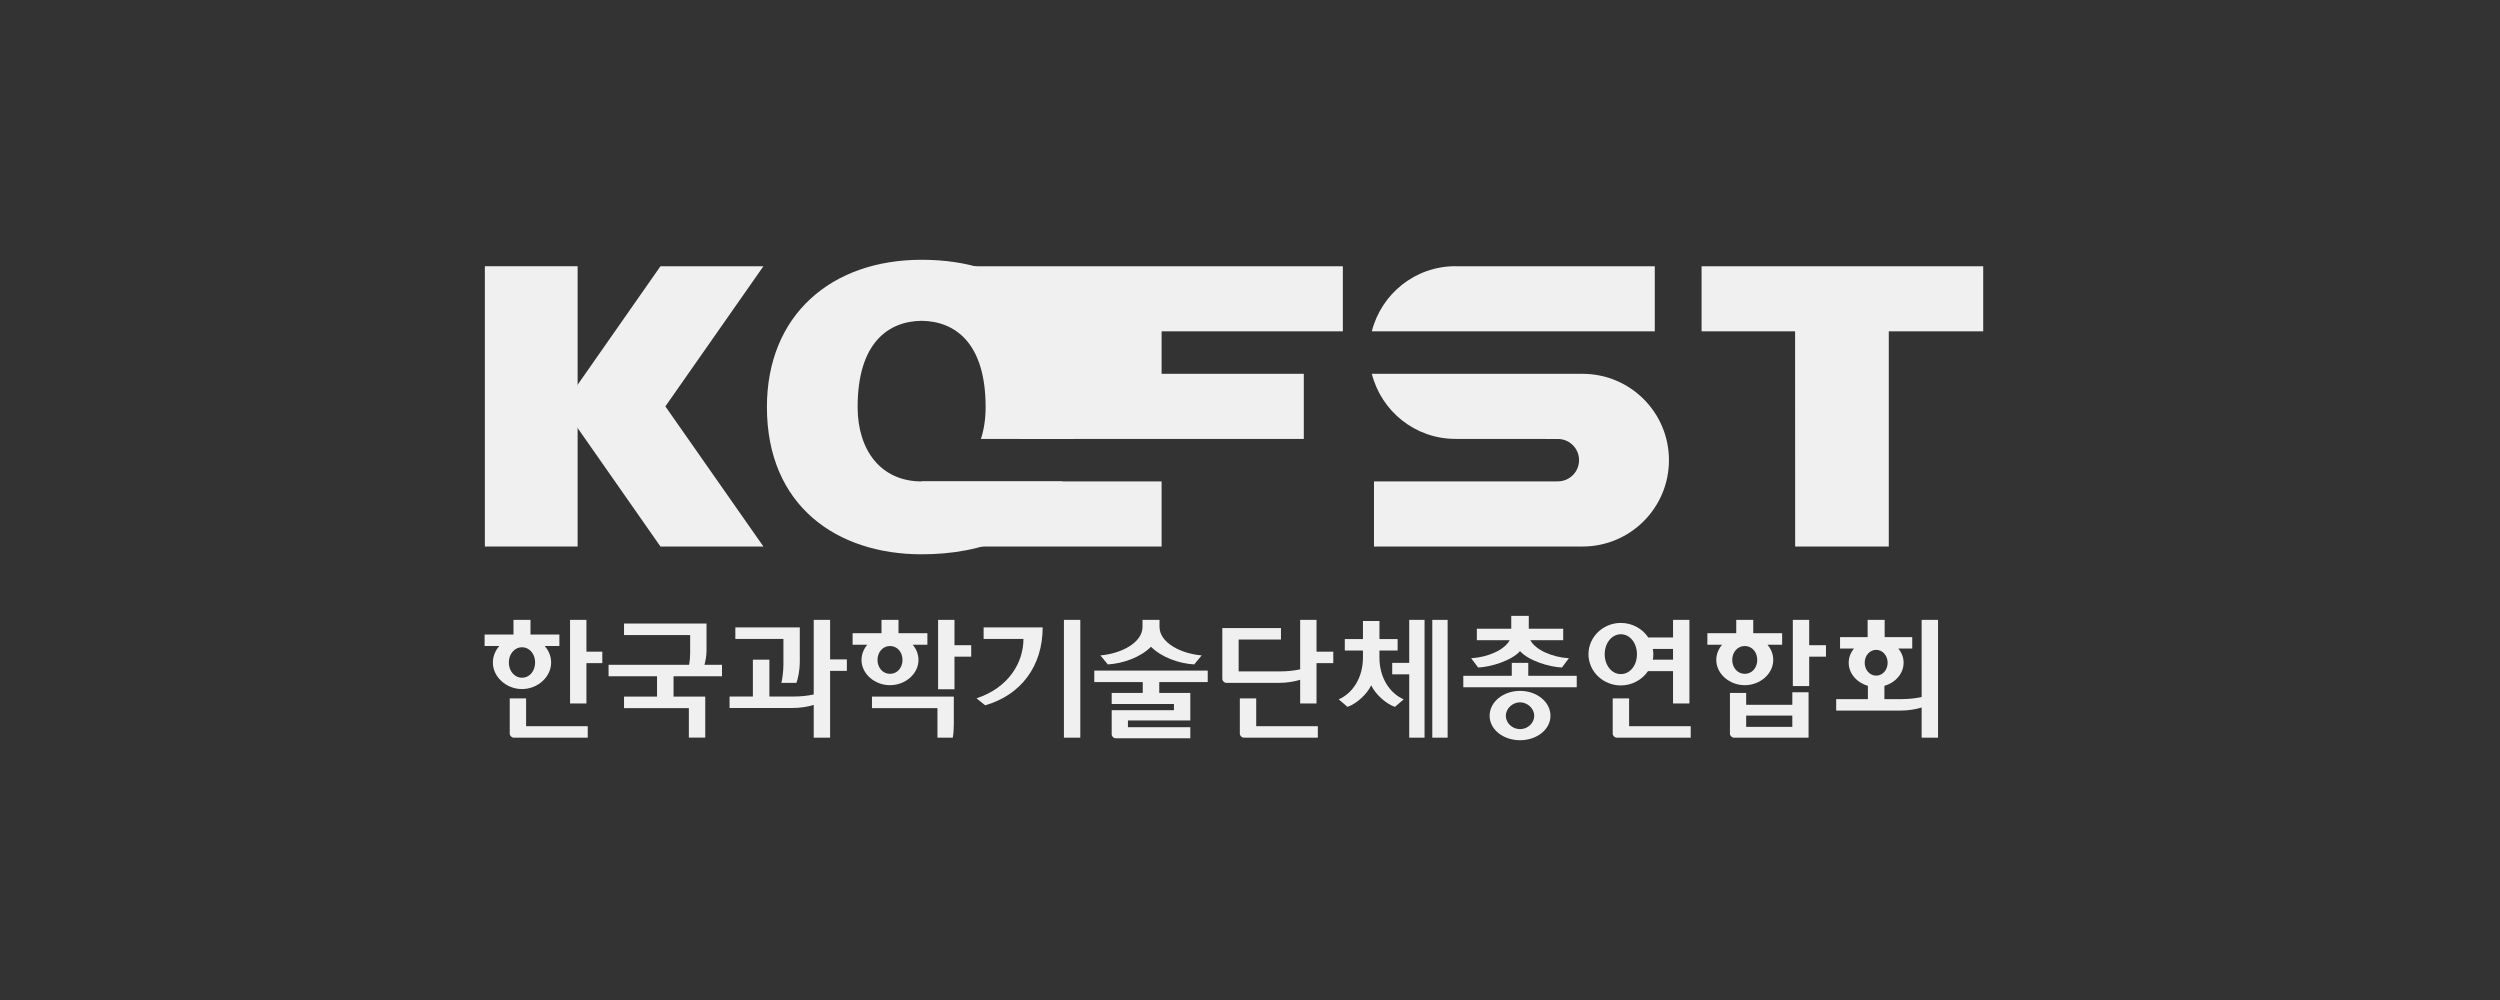 <?xml version="1.0" encoding="utf-8"?>
<!-- Generator: Adobe Illustrator 16.0.0, SVG Export Plug-In . SVG Version: 6.00 Build 0)  -->
<!DOCTYPE svg PUBLIC "-//W3C//DTD SVG 1.1//EN" "http://www.w3.org/Graphics/SVG/1.1/DTD/svg11.dtd">
<svg version="1.1" id="레이어_1" xmlns="http://www.w3.org/2000/svg" xmlns:xlink="http://www.w3.org/1999/xlink" x="0px"
	 y="0px" width="200px" height="80px" viewBox="0 0 200 80" enable-background="new 0 0 200 80" xml:space="preserve">
<rect x="0" y="0" width="200" height="80" fill="#333333" stroke="none"/>
<g>
	<g>
		<g>
			<path fill="#F0F0F0" d="M161.768,178.012l-1.021-2.064c-0.197-0.4-0.4-0.84-0.473-1.066l-0.035,0.004
				c0.029,0.334,0.039,0.723,0.045,1.084l0.023,2.043h-0.547v-3.887h0.631l1.084,2.143c0.162,0.322,0.355,0.824,0.383,0.93
				l0.034-0.01c-0.012-0.113-0.057-0.727-0.057-1.156l-0.012-1.906h0.524v3.887H161.768z"/>
			<path fill="#F0F0F0" d="M165.089,178.129c-0.175-0.068-0.31-0.209-0.377-0.406c-0.074,0.09-0.311,0.373-0.801,0.373
				c-0.564,0-0.914-0.287-0.914-0.83c0-0.652,0.524-1.004,1.438-1.004c0.068,0,0.125,0,0.197,0.006v-0.186
				c0-0.334-0.045-0.559-0.439-0.559c-0.299,0-0.637,0.146-0.867,0.322l-0.238-0.373c0.277-0.158,0.639-0.371,1.185-0.371
				c0.412,0,0.71,0.15,0.817,0.449c0.045,0.127,0.057,0.221,0.057,0.498c0,0.203-0.022,0.637-0.022,1.049
				c0,0.389,0.011,0.547,0.231,0.684L165.089,178.129z M164.452,176.613c-0.389,0-0.626,0.072-0.739,0.203
				c-0.106,0.123-0.146,0.225-0.146,0.41c0,0.311,0.158,0.49,0.445,0.49c0.236,0,0.462-0.146,0.592-0.371l0.018-0.723
				C164.542,176.617,164.497,176.613,164.452,176.613z"/>
			<path fill="#F0F0F0" d="M167.126,175.551h-0.559v1.705c0,0.35,0.084,0.457,0.366,0.457c0.097,0,0.175-0.018,0.265-0.059
				l0.063,0.318c-0.159,0.076-0.327,0.117-0.514,0.117s-0.389-0.057-0.479-0.141c-0.119-0.109-0.21-0.164-0.21-0.576v-1.822h-0.337
				v-0.365h0.337c0-0.221,0.007-0.508,0.035-0.723l0.536-0.123c-0.023,0.203-0.052,0.557-0.052,0.846h0.688L167.126,175.551z"/>
			<path fill="#F0F0F0" d="M168.134,174.689c-0.202,0-0.36-0.17-0.36-0.373c0-0.207,0.163-0.377,0.366-0.377
				s0.373,0.164,0.373,0.377C168.513,174.52,168.343,174.689,168.134,174.689z M167.87,178.012v-2.809l0.535-0.084v2.893H167.87z"/>
			<path fill="#F0F0F0" d="M170.339,178.09c-0.756,0-1.223-0.576-1.223-1.494c0-0.914,0.467-1.488,1.211-1.488
				c0.836,0,1.242,0.664,1.242,1.516C171.569,177.52,171.09,178.09,170.339,178.09z M170.327,175.506
				c-0.45,0-0.637,0.322-0.637,1.033c0,0.863,0.221,1.15,0.66,1.15c0.395,0,0.637-0.305,0.637-1.043
				C170.987,175.771,170.734,175.506,170.327,175.506z"/>
			<path fill="#F0F0F0" d="M173.927,178.012v-1.908c0-0.254-0.023-0.344-0.092-0.434c-0.056-0.072-0.158-0.111-0.287-0.111
				c-0.203,0-0.507,0.156-0.699,0.359v2.094h-0.514v-2.104c0-0.338-0.027-0.469-0.106-0.672l0.491-0.135
				c0.067,0.135,0.096,0.26,0.096,0.434c0.164-0.137,0.248-0.209,0.367-0.277c0.162-0.096,0.349-0.139,0.523-0.139
				c0.299,0,0.564,0.156,0.665,0.398c0.045,0.102,0.067,0.227,0.067,0.355v2.139H173.927z"/>
			<path fill="#F0F0F0" d="M177.231,178.129c-0.176-0.068-0.313-0.209-0.379-0.406c-0.072,0.09-0.311,0.373-0.801,0.373
				c-0.564,0-0.914-0.287-0.914-0.83c0-0.652,0.525-1.004,1.439-1.004c0.066,0,0.123,0,0.196,0.006v-0.186
				c0-0.334-0.045-0.559-0.44-0.559c-0.299,0-0.637,0.146-0.867,0.322l-0.236-0.373c0.275-0.158,0.637-0.371,1.184-0.371
				c0.411,0,0.71,0.15,0.818,0.449c0.045,0.127,0.055,0.221,0.055,0.498c0,0.203-0.021,0.637-0.021,1.049
				c0,0.389,0.012,0.547,0.23,0.684L177.231,178.129z M176.594,176.613c-0.39,0-0.627,0.072-0.739,0.203
				c-0.107,0.123-0.146,0.225-0.146,0.41c0,0.311,0.158,0.49,0.445,0.49c0.237,0,0.463-0.146,0.592-0.371l0.018-0.723
				C176.683,176.617,176.638,176.613,176.594,176.613z"/>
			<path fill="#F0F0F0" d="M178.726,178.066c-0.203,0-0.334-0.063-0.44-0.213c-0.085-0.119-0.106-0.215-0.106-0.492v-2.561
				c0-0.398-0.018-0.592-0.063-0.813l0.541-0.111c0.051,0.188,0.051,0.457,0.051,0.807v2.543c0,0.299,0.018,0.367,0.074,0.418
				c0.033,0.039,0.112,0.057,0.174,0.039l0.09,0.32C178.939,178.049,178.849,178.066,178.726,178.066z"/>
			<path fill="#F0F0F0" d="M182.762,178.012c-0.112-0.223-0.163-0.311-0.32-0.576c-0.3-0.496-0.396-0.66-0.671-0.969
				c-0.102-0.113-0.188-0.172-0.352-0.176v1.721h-0.539v-3.887h1.087c0.462,0,0.733,0.107,0.919,0.281
				c0.176,0.164,0.345,0.424,0.345,0.803c0,0.602-0.39,1.086-1.038,1.064c0.182,0.146,0.271,0.271,0.338,0.361
				c0.08,0.107,0.198,0.277,0.327,0.479c0.17,0.266,0.485,0.773,0.563,0.898H182.762z M182.3,174.643
				c-0.113-0.043-0.271-0.072-0.473-0.072h-0.408v1.354h0.379c0.344,0,0.535-0.057,0.671-0.188c0.118-0.111,0.192-0.297,0.192-0.523
				C182.661,174.943,182.513,174.729,182.3,174.643z"/>
			<path fill="#F0F0F0" d="M184.379,176.707v0.068c0,0.242,0.034,0.43,0.12,0.563c0.146,0.227,0.379,0.334,0.648,0.334
				c0.264,0,0.49-0.09,0.693-0.27l0.197,0.311c-0.276,0.242-0.609,0.359-0.977,0.359c-0.783,0-1.262-0.57-1.262-1.494
				c0-0.492,0.095-0.807,0.338-1.092c0.225-0.268,0.502-0.393,0.851-0.393c0.315,0,0.569,0.102,0.769,0.305
				c0.248,0.254,0.337,0.57,0.344,1.219c0,0.018,0,0.057,0,0.09H184.379z M185.384,175.688c-0.09-0.113-0.226-0.197-0.406-0.197
				c-0.395,0-0.593,0.32-0.593,0.832h1.173C185.558,176.055,185.497,175.828,185.384,175.688z"/>
			<path fill="#F0F0F0" d="M187.64,178.09c-0.344,0-0.728-0.109-1.055-0.301l0.186-0.371c0.271,0.152,0.594,0.283,0.909,0.283
				c0.31,0,0.523-0.182,0.523-0.457c0-0.244-0.146-0.385-0.473-0.447l-0.345-0.066c-0.445-0.084-0.688-0.367-0.688-0.783
				c0-0.52,0.411-0.881,1.021-0.881c0.344,0,0.659,0.096,0.891,0.23l-0.175,0.367c-0.26-0.129-0.468-0.203-0.693-0.203
				c-0.299,0-0.49,0.17-0.49,0.424c0,0.201,0.102,0.316,0.399,0.383l0.367,0.086c0.518,0.117,0.733,0.416,0.733,0.789
				C188.751,177.705,188.3,178.09,187.64,178.09z"/>
			<path fill="#F0F0F0" d="M189.828,176.707v0.068c0,0.242,0.032,0.43,0.118,0.563c0.146,0.227,0.378,0.334,0.647,0.334
				c0.266,0,0.492-0.09,0.694-0.27l0.197,0.311c-0.276,0.242-0.609,0.359-0.976,0.359c-0.784,0-1.264-0.57-1.264-1.494
				c0-0.492,0.096-0.807,0.339-1.092c0.227-0.268,0.502-0.393,0.852-0.393c0.316,0,0.57,0.102,0.768,0.305
				c0.248,0.254,0.338,0.57,0.344,1.219c0,0.018,0,0.057,0,0.09H189.828z M190.831,175.688c-0.089-0.113-0.226-0.197-0.405-0.197
				c-0.396,0-0.593,0.32-0.593,0.832h1.174C191.007,176.055,190.943,175.828,190.831,175.688z"/>
			<path fill="#F0F0F0" d="M194.177,178.129c-0.175-0.068-0.31-0.209-0.378-0.406c-0.073,0.09-0.31,0.373-0.8,0.373
				c-0.563,0-0.914-0.287-0.914-0.83c0-0.652,0.523-1.004,1.438-1.004c0.068,0,0.124,0,0.197,0.006v-0.186
				c0-0.334-0.044-0.559-0.439-0.559c-0.299,0-0.637,0.146-0.867,0.322l-0.238-0.373c0.276-0.158,0.638-0.371,1.185-0.371
				c0.411,0,0.711,0.15,0.817,0.449c0.045,0.127,0.056,0.221,0.056,0.498c0,0.203-0.021,0.637-0.021,1.049
				c0,0.389,0.01,0.547,0.23,0.684L194.177,178.129z M193.539,176.613c-0.388,0-0.626,0.072-0.738,0.203
				c-0.106,0.123-0.146,0.225-0.146,0.41c0,0.311,0.158,0.49,0.445,0.49c0.237,0,0.463-0.146,0.592-0.371l0.018-0.723
				C193.63,176.617,193.585,176.613,193.539,176.613z"/>
			<path fill="#F0F0F0" d="M196.387,175.643c-0.051-0.018-0.09-0.029-0.146-0.029c-0.316,0-0.588,0.266-0.588,0.576v1.822h-0.518
				v-2.076c0-0.344-0.04-0.529-0.107-0.705l0.503-0.129c0.05,0.107,0.095,0.293,0.095,0.434v0.051
				c0.227-0.328,0.469-0.492,0.767-0.492c0.068,0,0.129,0.014,0.175,0.029L196.387,175.643z"/>
			<path fill="#F0F0F0" d="M197.746,178.066c-0.405,0-0.71-0.141-0.908-0.422c-0.187-0.266-0.271-0.592-0.271-1.021
				c0-0.639,0.204-1.004,0.474-1.246c0.21-0.188,0.458-0.287,0.733-0.287c0.305,0,0.554,0.1,0.767,0.297l-0.271,0.357
				c-0.186-0.164-0.315-0.221-0.496-0.221c-0.214,0-0.4,0.113-0.496,0.305s-0.135,0.475-0.135,0.863
				c0,0.395,0.078,0.654,0.225,0.811c0.102,0.109,0.243,0.17,0.406,0.17c0.21,0,0.418-0.102,0.587-0.293l0.253,0.322
				C198.345,177.965,198.106,178.066,197.746,178.066z"/>
			<path fill="#F0F0F0" d="M200.91,178.012v-1.941c0-0.197-0.04-0.334-0.095-0.393c-0.051-0.059-0.177-0.107-0.312-0.107
				c-0.243,0-0.53,0.156-0.749,0.41v2.031h-0.525v-3.436c0-0.242-0.023-0.43-0.063-0.592l0.525-0.107
				c0.038,0.17,0.063,0.379,0.063,0.654v0.631c0,0.102-0.007,0.232-0.018,0.379c0.124-0.113,0.186-0.158,0.298-0.232
				c0.21-0.135,0.406-0.189,0.616-0.189c0.332,0,0.625,0.168,0.709,0.422c0.046,0.129,0.058,0.203,0.058,0.457v2.014H200.91z"/>
			<path fill="#F0F0F0" d="M204.903,178.066c-0.508,0-0.916-0.209-1.207-0.58c-0.277-0.355-0.424-0.824-0.424-1.387
				c0-0.451,0.09-0.842,0.254-1.156c0.288-0.553,0.802-0.893,1.398-0.893c0.366,0,0.711,0.107,0.954,0.305l-0.266,0.355
				c-0.216-0.158-0.43-0.225-0.688-0.225c-0.384,0-0.683,0.197-0.862,0.559c-0.125,0.248-0.185,0.574-0.185,1.041
				c0,0.436,0.044,0.689,0.14,0.914c0.181,0.43,0.541,0.631,0.953,0.631c0.298,0,0.507-0.076,0.715-0.24l0.266,0.355
				C205.652,177.961,205.298,178.066,204.903,178.066z"/>
			<path fill="#F0F0F0" d="M207.582,178.09c-0.757,0-1.225-0.576-1.225-1.494c0-0.914,0.468-1.488,1.213-1.488
				c0.834,0,1.24,0.664,1.24,1.516C208.811,177.52,208.331,178.09,207.582,178.09z M207.57,175.506
				c-0.452,0-0.638,0.322-0.638,1.033c0,0.863,0.22,1.15,0.66,1.15c0.394,0,0.637-0.305,0.637-1.043
				C208.229,175.771,207.976,175.506,207.57,175.506z"/>
			<path fill="#F0F0F0" d="M211.489,178.107c-0.142-0.107-0.215-0.215-0.265-0.406c-0.227,0.275-0.502,0.406-0.852,0.406
				c-0.36,0-0.644-0.166-0.763-0.424c-0.049-0.113-0.066-0.271-0.066-0.473v-2.008l0.514-0.102v1.967c0,0.287,0.027,0.4,0.13,0.496
				c0.072,0.066,0.202,0.125,0.326,0.125c0.252,0,0.524-0.199,0.643-0.445v-2.031l0.514-0.102v2.127c0,0.287,0.063,0.49,0.175,0.586
				L211.489,178.107z"/>
			<path fill="#F0F0F0" d="M214.23,178.012v-1.908c0-0.254-0.023-0.344-0.091-0.434c-0.057-0.072-0.158-0.111-0.288-0.111
				c-0.202,0-0.508,0.156-0.699,0.359v2.094h-0.513v-2.104c0-0.338-0.029-0.469-0.107-0.672l0.491-0.135
				c0.067,0.135,0.096,0.26,0.096,0.434c0.164-0.137,0.248-0.209,0.366-0.277c0.164-0.096,0.35-0.139,0.524-0.139
				c0.299,0,0.565,0.156,0.665,0.398c0.046,0.102,0.068,0.227,0.068,0.355v2.139H214.23z"/>
			<path fill="#F0F0F0" d="M216.632,178.066c-0.406,0-0.71-0.141-0.907-0.422c-0.187-0.266-0.271-0.592-0.271-1.021
				c0-0.639,0.202-1.004,0.475-1.246c0.207-0.188,0.454-0.287,0.73-0.287c0.306,0,0.555,0.1,0.768,0.297l-0.27,0.357
				c-0.187-0.164-0.316-0.221-0.498-0.221c-0.213,0-0.399,0.113-0.495,0.305c-0.097,0.191-0.136,0.475-0.136,0.863
				c0,0.395,0.079,0.654,0.225,0.811c0.103,0.109,0.243,0.17,0.406,0.17c0.21,0,0.418-0.102,0.589-0.293l0.252,0.322
				C217.229,177.965,216.993,178.066,216.632,178.066z"/>
			<path fill="#F0F0F0" d="M218.268,174.689c-0.202,0-0.361-0.17-0.361-0.373c0-0.207,0.163-0.377,0.366-0.377
				s0.372,0.164,0.372,0.377C218.645,174.52,218.476,174.689,218.268,174.689z M218.001,178.012v-2.809l0.537-0.084v2.893H218.001z"
				/>
			<path fill="#F0F0F0" d="M219.986,178.066c-0.202,0-0.332-0.063-0.438-0.213c-0.085-0.119-0.106-0.215-0.106-0.492v-2.561
				c0-0.398-0.018-0.592-0.063-0.813l0.543-0.111c0.049,0.188,0.049,0.457,0.049,0.807v2.543c0,0.299,0.017,0.367,0.074,0.418
				c0.034,0.039,0.113,0.057,0.175,0.039l0.091,0.32C220.202,178.049,220.111,178.066,219.986,178.066z"/>
			<path fill="#F0F0F0" d="M223.144,178.09c-0.755,0-1.222-0.576-1.222-1.494c0-0.914,0.467-1.488,1.21-1.488
				c0.835,0,1.241,0.664,1.241,1.516C224.373,177.52,223.895,178.09,223.144,178.09z M223.132,175.506
				c-0.45,0-0.636,0.322-0.636,1.033c0,0.863,0.219,1.15,0.659,1.15c0.395,0,0.638-0.305,0.638-1.043
				C223.793,175.771,223.539,175.506,223.132,175.506z"/>
			<path fill="#F0F0F0" d="M226.437,174.385c-0.123-0.063-0.236-0.107-0.366-0.107c-0.235,0-0.376,0.164-0.376,0.451v0.457h0.749
				l-0.134,0.365H225.7v2.461h-0.526v-2.461h-0.271v-0.365h0.277c-0.011-0.057-0.011-0.406-0.011-0.451
				c0-0.383,0.164-0.598,0.315-0.705c0.135-0.096,0.305-0.137,0.513-0.137c0.231,0,0.439,0.047,0.615,0.154L226.437,174.385z"/>
			<path fill="#F0F0F0" d="M228.971,178.084c-0.447,0-0.875-0.111-1.253-0.344l0.214-0.418c0.339,0.209,0.66,0.322,1.049,0.322
				c0.508,0,0.842-0.26,0.842-0.676c0-0.316-0.209-0.537-0.645-0.662l-0.405-0.117c-0.587-0.17-0.919-0.453-0.919-1.004
				c0-0.67,0.519-1.129,1.285-1.129c0.429,0,0.847,0.125,1.19,0.367l-0.243,0.385c-0.361-0.223-0.604-0.305-0.924-0.305
				c-0.435,0-0.706,0.225-0.706,0.586c0,0.275,0.159,0.434,0.576,0.559l0.456,0.133c0.519,0.154,0.947,0.492,0.947,1.096
				C230.436,177.418,229.99,178.084,228.971,178.084z"/>
			<path fill="#F0F0F0" d="M232.168,178.066c-0.406,0-0.711-0.141-0.91-0.422c-0.185-0.266-0.271-0.592-0.271-1.021
				c0-0.639,0.204-1.004,0.475-1.246c0.209-0.188,0.457-0.287,0.733-0.287c0.305,0,0.552,0.1,0.767,0.297l-0.271,0.357
				c-0.186-0.164-0.315-0.221-0.496-0.221c-0.216,0-0.399,0.113-0.496,0.305c-0.096,0.191-0.135,0.475-0.135,0.863
				c0,0.395,0.078,0.654,0.225,0.811c0.102,0.109,0.242,0.17,0.406,0.17c0.209,0,0.418-0.102,0.586-0.293l0.254,0.322
				C232.765,177.965,232.527,178.066,232.168,178.066z"/>
			<path fill="#F0F0F0" d="M233.915,174.689c-0.203,0-0.361-0.17-0.361-0.373c0-0.207,0.163-0.377,0.367-0.377
				c0.203,0,0.371,0.164,0.371,0.377C234.292,174.52,234.124,174.689,233.915,174.689z M233.648,178.012v-2.809l0.537-0.084v2.893
				H233.648z"/>
			<path fill="#F0F0F0" d="M235.477,176.707v0.068c0,0.242,0.034,0.43,0.119,0.563c0.146,0.227,0.378,0.334,0.647,0.334
				c0.266,0,0.493-0.09,0.693-0.27l0.198,0.311c-0.276,0.242-0.608,0.359-0.976,0.359c-0.784,0-1.264-0.57-1.264-1.494
				c0-0.492,0.097-0.807,0.338-1.092c0.228-0.268,0.503-0.393,0.853-0.393c0.316,0,0.57,0.102,0.767,0.305
				c0.248,0.254,0.339,0.57,0.343,1.219c0,0.018,0,0.057,0,0.09H235.477z M236.481,175.688c-0.091-0.113-0.226-0.197-0.406-0.197
				c-0.396,0-0.593,0.32-0.593,0.832h1.174C236.656,176.055,236.593,175.828,236.481,175.688z"/>
			<path fill="#F0F0F0" d="M239.554,178.012v-1.908c0-0.254-0.022-0.344-0.091-0.434c-0.056-0.072-0.156-0.111-0.286-0.111
				c-0.203,0-0.508,0.156-0.699,0.359v2.094h-0.514v-2.104c0-0.338-0.027-0.469-0.107-0.672l0.49-0.135
				c0.068,0.135,0.096,0.26,0.096,0.434c0.164-0.137,0.249-0.209,0.368-0.277c0.163-0.096,0.35-0.139,0.523-0.139
				c0.299,0,0.564,0.156,0.665,0.398c0.045,0.102,0.068,0.227,0.068,0.355v2.139H239.554z"/>
			<path fill="#F0F0F0" d="M241.956,178.066c-0.405,0-0.71-0.141-0.908-0.422c-0.187-0.266-0.271-0.592-0.271-1.021
				c0-0.639,0.203-1.004,0.475-1.246c0.208-0.188,0.457-0.287,0.732-0.287c0.304,0,0.554,0.1,0.768,0.297l-0.271,0.357
				c-0.188-0.164-0.316-0.221-0.497-0.221c-0.215,0-0.399,0.113-0.497,0.305c-0.095,0.191-0.135,0.475-0.135,0.863
				c0,0.395,0.079,0.654,0.227,0.811c0.103,0.109,0.241,0.17,0.405,0.17c0.209,0,0.418-0.102,0.587-0.293l0.255,0.322
				C242.554,177.965,242.318,178.066,241.956,178.066z"/>
			<path fill="#F0F0F0" d="M243.829,176.707v0.068c0,0.242,0.033,0.43,0.119,0.563c0.145,0.227,0.376,0.334,0.647,0.334
				c0.266,0,0.49-0.09,0.692-0.27l0.198,0.311c-0.275,0.242-0.609,0.359-0.976,0.359c-0.783,0-1.263-0.57-1.263-1.494
				c0-0.492,0.096-0.807,0.339-1.092c0.226-0.268,0.502-0.393,0.853-0.393c0.314,0,0.567,0.102,0.765,0.305
				c0.249,0.254,0.339,0.57,0.345,1.219c0,0.018,0,0.057,0,0.09H243.829z M244.832,175.688c-0.09-0.113-0.226-0.197-0.405-0.197
				c-0.396,0-0.593,0.32-0.593,0.832h1.173C245.007,176.055,244.945,175.828,244.832,175.688z"/>
			<path fill="#F0F0F0" d="M250.052,178l-0.338-0.334c-0.236,0.266-0.643,0.424-1.094,0.424c-0.887,0-1.326-0.451-1.326-1.049
				c0-0.508,0.316-0.75,0.777-0.986c-0.365-0.295-0.528-0.525-0.528-0.869c0-0.502,0.417-0.902,1.026-0.902
				c0.581,0,1.06,0.32,1.06,0.869c0,0.467-0.399,0.744-0.795,0.924l0.84,0.836c0.09-0.209,0.107-0.527,0.107-0.762h0.428
				c0,0.586-0.055,0.818-0.19,1.109l0.738,0.74H250.052z M248.354,176.322c-0.338,0.184-0.497,0.414-0.497,0.725
				c0,0.395,0.282,0.654,0.779,0.654c0.343,0,0.631-0.131,0.784-0.328L248.354,176.322z M248.573,174.65
				c-0.27,0-0.488,0.158-0.488,0.479c0,0.232,0.175,0.451,0.461,0.682c0.35-0.168,0.525-0.377,0.525-0.658
				C249.071,174.852,248.862,174.65,248.573,174.65z"/>
			<path fill="#F0F0F0" d="M254.279,174.576h-1.011v3.436h-0.535v-3.436h-1.009v-0.451h2.609L254.279,174.576z"/>
			<path fill="#F0F0F0" d="M254.787,176.707v0.068c0,0.242,0.033,0.43,0.117,0.563c0.147,0.227,0.378,0.334,0.649,0.334
				c0.266,0,0.49-0.09,0.693-0.27l0.197,0.311c-0.276,0.242-0.608,0.359-0.975,0.359c-0.784,0-1.265-0.57-1.265-1.494
				c0-0.492,0.097-0.807,0.339-1.092c0.226-0.268,0.502-0.393,0.851-0.393c0.318,0,0.57,0.102,0.768,0.305
				c0.248,0.254,0.339,0.57,0.345,1.219c0,0.018,0,0.057,0,0.09H254.787z M255.79,175.688c-0.091-0.113-0.226-0.197-0.406-0.197
				c-0.394,0-0.591,0.32-0.591,0.832h1.172C255.965,176.055,255.903,175.828,255.79,175.688z"/>
			<path fill="#F0F0F0" d="M258.26,178.066c-0.405,0-0.71-0.141-0.907-0.422c-0.186-0.266-0.271-0.592-0.271-1.021
				c0-0.639,0.202-1.004,0.473-1.246c0.209-0.188,0.456-0.287,0.734-0.287c0.304,0,0.551,0.1,0.767,0.297l-0.271,0.357
				c-0.187-0.164-0.316-0.221-0.496-0.221c-0.215,0-0.401,0.113-0.497,0.305c-0.095,0.191-0.135,0.475-0.135,0.863
				c0,0.395,0.079,0.654,0.226,0.811c0.102,0.109,0.242,0.17,0.406,0.17c0.208,0,0.417-0.102,0.586-0.293l0.253,0.322
				C258.857,177.965,258.621,178.066,258.26,178.066z"/>
			<path fill="#F0F0F0" d="M261.424,178.012v-1.941c0-0.197-0.038-0.334-0.096-0.393c-0.051-0.059-0.175-0.107-0.311-0.107
				c-0.242,0-0.529,0.156-0.75,0.41v2.031h-0.523v-3.436c0-0.242-0.023-0.43-0.063-0.592l0.523-0.107
				c0.041,0.17,0.063,0.379,0.063,0.654v0.631c0,0.102-0.006,0.232-0.017,0.379c0.124-0.113,0.186-0.158,0.299-0.232
				c0.208-0.135,0.405-0.189,0.614-0.189c0.334,0,0.626,0.168,0.71,0.422c0.046,0.129,0.058,0.203,0.058,0.457v2.014H261.424z"/>
			<path fill="#F0F0F0" d="M264.412,178.012v-1.908c0-0.254-0.022-0.344-0.09-0.434c-0.056-0.072-0.157-0.111-0.287-0.111
				c-0.203,0-0.508,0.156-0.701,0.359v2.094h-0.513v-2.104c0-0.338-0.028-0.469-0.106-0.672l0.492-0.135
				c0.065,0.135,0.095,0.26,0.095,0.434c0.164-0.137,0.248-0.209,0.366-0.277c0.164-0.096,0.35-0.139,0.525-0.139
				c0.299,0,0.563,0.156,0.665,0.398c0.045,0.102,0.067,0.227,0.067,0.355v2.139H264.412z"/>
			<path fill="#F0F0F0" d="M266.85,178.09c-0.757,0-1.224-0.576-1.224-1.494c0-0.914,0.467-1.488,1.211-1.488
				c0.835,0,1.241,0.664,1.241,1.516C268.078,177.52,267.599,178.09,266.85,178.09z M266.837,175.506
				c-0.45,0-0.637,0.322-0.637,1.033c0,0.863,0.22,1.15,0.659,1.15c0.396,0,0.639-0.305,0.639-1.043
				C267.498,175.771,267.243,175.506,266.837,175.506z"/>
			<path fill="#F0F0F0" d="M269.38,178.066c-0.203,0-0.332-0.063-0.438-0.213c-0.084-0.119-0.107-0.215-0.107-0.492v-2.561
				c0-0.398-0.017-0.592-0.063-0.813l0.54-0.111c0.053,0.188,0.053,0.457,0.053,0.807v2.543c0,0.299,0.016,0.367,0.072,0.418
				c0.034,0.039,0.114,0.057,0.175,0.039l0.091,0.32C269.595,178.049,269.504,178.066,269.38,178.066z"/>
			<path fill="#F0F0F0" d="M271.349,178.09c-0.756,0-1.224-0.576-1.224-1.494c0-0.914,0.468-1.488,1.212-1.488
				c0.835,0,1.241,0.664,1.241,1.516C272.578,177.52,272.098,178.09,271.349,178.09z M271.337,175.506
				c-0.45,0-0.638,0.322-0.638,1.033c0,0.863,0.222,1.15,0.661,1.15c0.395,0,0.637-0.305,0.637-1.043
				C271.997,175.771,271.743,175.506,271.337,175.506z"/>
			<path fill="#F0F0F0" d="M275.42,175.586c-0.084,0-0.106-0.006-0.242-0.045c0.147,0.186,0.202,0.338,0.202,0.52
				c0,0.406-0.275,0.873-1.015,0.873c-0.175,0.055-0.446,0.188-0.446,0.311c0,0.084,0.068,0.141,0.204,0.141h0.435
				c0.721,0,1.021,0.338,1.021,0.777c0,0.609-0.501,0.914-1.19,0.914c-0.788,0-1.239-0.275-1.239-0.744
				c0-0.119,0.021-0.203,0.051-0.287l0.508-0.029c-0.024,0.045-0.053,0.137-0.053,0.217c0,0.291,0.243,0.449,0.683,0.449
				c0.462,0,0.693-0.188,0.693-0.484c0-0.271-0.219-0.43-0.777-0.43c-0.197,0-0.422-0.016-0.53-0.027
				c-0.248-0.027-0.394-0.17-0.394-0.379c0-0.264,0.229-0.377,0.553-0.496c-0.435-0.129-0.666-0.424-0.666-0.811
				c0-0.568,0.434-0.947,1.083-0.947c0.152,0,0.27,0.012,0.439,0.061c0.146,0.045,0.299,0.09,0.423,0.09
				c0.169,0,0.311-0.055,0.462-0.164l0.265,0.324C275.73,175.541,275.595,175.586,275.42,175.586z M274.286,175.512
				c-0.332,0-0.512,0.182-0.512,0.543c0,0.35,0.186,0.523,0.518,0.523c0.339,0,0.514-0.186,0.514-0.535
				C274.806,175.682,274.643,175.512,274.286,175.512z"/>
			<path fill="#F0F0F0" d="M277.489,178.1c-0.135,0.402-0.281,0.707-0.479,0.869c-0.135,0.113-0.332,0.203-0.524,0.244l-0.165-0.338
				c0.203-0.053,0.351-0.148,0.491-0.324c0.091-0.111,0.147-0.264,0.231-0.551l-0.204,0.027c-0.072-0.332-0.156-0.609-0.27-0.941
				l-0.626-1.855l0.525-0.119l0.541,1.775c0.051,0.176,0.124,0.475,0.163,0.668h0.034c0.045-0.193,0.112-0.445,0.191-0.701
				l0.502-1.668h0.576L277.489,178.1z"/>
		</g>
		<g>
			<g>
				<g>
					<g>
						<path fill="#F0F0F0" d="M184.089,163.621h1.977v-1.416h-1.977v-4.178h-1.907v13.455h1.454c0,0,0.453-2.266,0.453-5.254
							C184.089,165.871,184.089,163.621,184.089,163.621z"/>
						<path fill="#F0F0F0" d="M180.354,159.328c0-0.383-0.283-0.689-0.637-0.689h-5.998v1.342h4.729
							c0,3.518-1.952,5.928-4.868,6.918v1.373C177.118,167.305,180.354,164.939,180.354,159.328z"/>
						<path fill="#F0F0F0" d="M221.811,159.328c0-0.383-0.281-0.689-0.635-0.689h-5.998v1.342h4.729c0,3.518-1.956,5.928-4.87,6.918
							v1.373C218.576,167.305,221.811,164.939,221.811,159.328z"/>
					</g>
					<g>
						<path fill="#F0F0F0" d="M194.051,165.5v-6.172c0-0.383-0.282-0.689-0.636-0.689h-6.18v1.342h4.91v5.52H194.051z"/>
					</g>
					<path fill="#F0F0F0" d="M264.519,164.82v-5.645c0-0.383-0.283-0.688-0.637-0.688h-8.962v1.34h7.694v4.992"/>
					<path fill="#F0F0F0" d="M159.761,162.893v1.34h5.25v2.053h-3.839v1.34h7.69v3.857h1.456c0,0,0.45-1.484,0.45-3.502
						c0-0.398,0-1.006,0-1.006c0-0.383-0.281-0.689-0.635-0.689h-3.203v-2.053h5.248v-1.34H159.761z"/>
					<path fill="#F0F0F0" d="M170.769,163.168v-4.146c0-0.383-0.281-0.689-0.635-0.689h-8.962v1.342h7.69v3.494"/>
					<rect x="227.457" y="163.582" fill="#F0F0F0" width="12.42" height="1.338"/>
					<path fill="#F0F0F0" d="M233.668,160.451c0.874,1.65,3.034,2.377,5.221,2.469v-1.295c-2.609-0.152-4.247-1.686-4.247-3.412
						v-0.186h-1.947v0.186c0,1.727-1.639,3.26-4.248,3.412v1.295C230.634,162.828,232.791,162.102,233.668,160.451z"/>
					<path fill="#F0F0F0" d="M228.868,168.047v2.215c0,0.672,0.511,1.221,1.131,1.221h8.61v-1.246h-7.765v-0.984h7.621v-2.674
						c0-0.383-0.281-0.689-0.636-0.689h-8.962v1.248h7.624v0.91H228.868z"/>
					<g>
						<path fill="#F0F0F0" d="M242.954,166.592v3.67c0,0.672,0.511,1.221,1.131,1.221h8.184v-1.34h-7.408v-3.551H242.954z"/>
						<polygon fill="#F0F0F0" points="250.223,162.416 246.941,162.416 246.941,163.834 250.223,163.834 250.223,167.76 
							252.127,167.76 252.127,158.027 250.223,158.027 250.223,159.484 246.941,159.484 246.941,160.902 250.223,160.902 						"/>
						<path fill="#F0F0F0" d="M244.79,165.213c2.228,0,3.669-1.496,3.669-3.514c0-2.02-1.441-3.52-3.669-3.52
							c-2.23,0-3.67,1.5-3.67,3.52C241.12,163.717,242.56,165.213,244.79,165.213z M244.79,159.494c1.043,0,1.692,0.992,1.692,2.205
							c0,1.211-0.649,2.203-1.692,2.203c-1.046,0-1.695-0.992-1.695-2.203C243.095,160.486,243.744,159.494,244.79,159.494z"/>
					</g>
					<polygon fill="#F0F0F0" points="211.956,161.939 213.93,161.939 213.93,160.523 211.956,160.523 211.956,158.027 
						210.052,158.027 210.052,165.738 211.956,165.738 					"/>
					<path fill="#F0F0F0" d="M201.374,162.221c0,1.74,1.396,3.057,3.527,3.057c2.13,0,3.525-1.316,3.525-3.057
						c0-0.848-0.327-1.52-0.909-1.986h1.476v-1.342h-3.092v-1.172h-2.003v1.172h-3.091v1.342h1.477
						C201.702,160.701,201.374,161.373,201.374,162.221z M204.901,160.459c0.956,0,1.55,0.736,1.55,1.762
						c0,1.023-0.594,1.758-1.55,1.758c-0.962,0-1.553-0.734-1.553-1.758C203.349,161.195,203.939,160.459,204.901,160.459z"/>
					<rect x="232.706" y="164.504" fill="#F0F0F0" width="1.919" height="1.779"/>
					<path fill="#F0F0F0" d="M195.72,171.482h1.451c0,0,0.454-2.266,0.454-5.254v-2.51h1.976v-1.416h-1.976v-4.275h-1.905v9.15
						c-0.671,0.234-1.501,0.367-2.542,0.367h-2.527v-4.01h-1.919v4.01h-2.201v1.338h6.647c1.041,0,1.871-0.164,2.542-0.424V171.482z
						"/>
					<path fill="#F0F0F0" d="M210.052,171.482h1.453c0,0,0.451-1.484,0.451-3.502v-0.855c0-0.383-0.284-0.688-0.635-0.688h-8.681
						v1.34h7.411V171.482z"/>
					<path fill="#F0F0F0" d="M223.8,171.482h1.453c0,0,0.451-2.266,0.451-5.254v-8.201H223.8V171.482z"/>
					<path fill="#F0F0F0" d="M276.57,158.027v9.15c-0.669,0.234-1.5,0.367-2.537,0.367h-1.692v-1.756
						c1.579-0.342,2.567-1.543,2.567-3.111c0-0.926-0.342-1.648-0.95-2.141h1.516v-1.34h-3.091v-1.477h-2.004v1.477h-3.091v1.34
						h1.516c-0.604,0.492-0.95,1.215-0.95,2.141c0,1.568,0.985,2.77,2.567,3.111v1.756h-3.235v1.338h6.848
						c1.037,0,1.868-0.164,2.537-0.424v3.023h1.455c0,0,0.452-2.266,0.452-5.254v-8.201H276.57z M269.828,162.678
						c0-1.096,0.593-1.91,1.555-1.91c0.958,0,1.551,0.814,1.551,1.91c0,1.1-0.593,1.91-1.551,1.91
						C270.421,164.588,269.828,163.777,269.828,162.678z"/>
					<path fill="#F0F0F0" d="M260.227,171.482c0,0,0.454-1.484,0.454-3.502v-1.867h5.249v-1.34h-12.418v1.34h5.249v5.369H260.227z"
						/>
				</g>
			</g>
		</g>
	</g>
	<g>
		<g>
			<g>
				<path fill="#F0F0F0" d="M150.093,160.68v-2.652h-4.544v-3.814h-3.543v3.814h-2.398v2.652h2.421v8.643
					c0,3.355,1.848,5.104,5.495,5.104c0.764,0,1.595-0.121,2.53-0.275v-2.635c-2.127,0.307-3.461,0.08-4.089-0.691
					c-0.367-0.447-0.416-0.988-0.416-1.502v-8.643H150.093z"/>
			</g>
			<g>
				<path fill="#F0F0F0" d="M124.583,173.51c1.682,0.639,4.571,0.916,5.704,0.916c3.274,0,6.917-0.576,6.917-4.473
					c0-2.832-1.879-3.766-4.631-5.014c-2.334-1.059-3.986-1.369-3.986-2.838c0-1.422,1.666-1.457,2.986-1.457
					c0.127,0,2.523,0.043,4.799,0.682v-2.838c-1.74-0.521-3.763-0.664-5.369-0.664c-2.691,0-5.827,0.738-6.076,3.779
					c-0.234,2.871,1.334,4.074,4.814,5.455c2.292,0.91,3.735,1.434,3.735,2.83c0,1.533-1.438,1.652-3.468,1.652
					c-1.725,0-4.376-0.682-5.426-1.055V173.51z"/>
			</g>
			<g>
				<path fill="#F0F0F0" d="M121.735,163.332c0-4.576-3.984-5.537-7.328-5.537c-1.807,0-4.505,0.447-6.297,0.898v15.434h3.519
					V161.01l0.123-0.027c1.144-0.246,2.089-0.363,2.892-0.363c2.37,0,3.571,1.047,3.571,3.111v10.396h3.521V163.332z"/>
			</g>
		</g>
		<g>
			<path fill="#F0F0F0" d="M152.978,140.287c-1.082,0-2.081,0.354-2.888,0.953c1.19,0.885,1.962,2.301,1.962,3.898
				s-0.771,3.014-1.962,3.896c0.807,0.6,1.806,0.953,2.888,0.953c2.678,0,4.851-2.172,4.851-4.85
				C157.828,142.459,155.655,140.287,152.978,140.287z"/>
			<path fill="#F0F0F0" d="M148.126,145.139c0-1.598,0.771-3.014,1.964-3.898c-0.808-0.6-1.806-0.953-2.89-0.953
				c-1.668,0-16.096,0-17.767,0c-2.679,0-4.851,2.172-4.851,4.852c0,2.678,2.172,4.85,4.851,4.85c2.185,0,15.584,0,17.767,0
				c1.084,0,2.082-0.354,2.89-0.953C148.897,148.152,148.126,146.736,148.126,145.139z"/>
			<path fill="#F0F0F0" d="M152.052,145.139c0-1.598-0.771-3.014-1.962-3.898c-1.192,0.885-1.964,2.301-1.964,3.898
				s0.771,3.014,1.964,3.896C151.28,148.152,152.052,146.736,152.052,145.139z"/>
		</g>
	</g>
</g>
<g>
	<path fill="#F0F0F0" d="M153.113,200.255v1.731h-10.191v-1.731h3.203v-5.122h1.938v5.122H153.113z M150.209,198.437v-7.919h-6.705
		v-1.713h8.623v9.632H150.209z M156.264,203.541h-1.953v-15.594h1.953v6.574h2.006v1.835h-2.006V203.541z"/>
	<path fill="#F0F0F0" d="M167.938,188.927v1.679h-9.152v-1.679h3.592v-1.294h2.059v1.294H167.938z M159.438,198.227h12.355v5.176
		h-1.936v-3.462h-10.42V198.227z M167.039,194.224c0,0.454-0.096,0.886-0.289,1.294s-0.449,0.764-0.766,1.066
		c-0.34,0.291-0.729,0.527-1.162,0.707c-0.434,0.182-0.902,0.271-1.408,0.271c-0.504,0-0.977-0.09-1.416-0.271
		c-0.439-0.18-0.824-0.416-1.152-0.707c-0.33-0.303-0.59-0.658-0.785-1.066c-0.191-0.408-0.289-0.84-0.289-1.294
		s0.098-0.883,0.289-1.285c0.195-0.401,0.455-0.755,0.785-1.058c0.328-0.291,0.713-0.527,1.152-0.707
		c0.439-0.182,0.912-0.271,1.416-0.271c0.506,0,0.975,0.09,1.408,0.271c0.434,0.18,0.822,0.416,1.162,0.707
		c0.316,0.303,0.572,0.656,0.766,1.058C166.943,193.341,167.039,193.77,167.039,194.224z M165.176,194.206
		c0-0.466-0.174-0.865-0.52-1.197c-0.348-0.332-0.76-0.498-1.242-0.498c-0.48,0-0.891,0.166-1.232,0.498
		c-0.34,0.332-0.51,0.731-0.51,1.197s0.17,0.868,0.51,1.206c0.342,0.338,0.752,0.507,1.232,0.507c0.482,0,0.895-0.169,1.242-0.507
		C165.002,195.074,165.176,194.672,165.176,194.206z M171.793,197.354h-1.936v-9.406h1.936v3.654h2.252v1.905h-2.252V197.354z"/>
	<path fill="#F0F0F0" d="M182.85,201.496h-1.953v-10.839h-6.02v-1.748h7.973V201.496z M186.775,187.947h1.953v15.594h-1.953V187.947
		z"/>
	<path fill="#F0F0F0" d="M197.094,196.793v-1.205h-6.23v-1.592h14.434v1.592h-6.248v1.205h5.086v3.951h-10.191v0.943h10.402v1.592
		h-12.32v-4.057h10.174v-0.891h-10.174v-1.539H197.094z M198.08,189.783l-5.49,3.863l-1.162-1.346l6.652-4.65l6.652,4.65
		l-1.16,1.346L198.08,189.783z"/>
	<path fill="#F0F0F0" d="M206.709,190.063v-1.66h9.012v1.66h-3.836l3.994,4.843l-1.355,1.118l-3.238-4.002l-3.186,4.265
		l-1.408-1.118l3.996-5.105H206.709z M219.189,200.22c0,0.524-0.109,1.017-0.326,1.478c-0.219,0.46-0.508,0.865-0.871,1.215
		c-0.365,0.35-0.795,0.627-1.295,0.83c-0.498,0.204-1.029,0.307-1.592,0.307c-0.553,0-1.08-0.103-1.584-0.307
		c-0.504-0.203-0.939-0.48-1.303-0.83s-0.654-0.755-0.871-1.215c-0.217-0.461-0.326-0.953-0.326-1.478s0.109-1.017,0.326-1.478
		c0.217-0.459,0.508-0.865,0.871-1.215s0.799-0.626,1.303-0.83c0.504-0.203,1.031-0.307,1.584-0.307
		c0.563,0,1.094,0.104,1.592,0.307c0.5,0.204,0.93,0.48,1.295,0.83c0.363,0.35,0.652,0.756,0.871,1.215
		C219.08,199.203,219.189,199.695,219.189,200.22z M217.27,200.203c0-0.584-0.213-1.085-0.643-1.504
		c-0.428-0.42-0.941-0.63-1.539-0.63c-0.588,0-1.092,0.21-1.514,0.63c-0.422,0.419-0.635,0.92-0.635,1.504
		c0,0.594,0.213,1.098,0.635,1.512c0.422,0.413,0.926,0.62,1.514,0.62c0.598,0,1.111-0.207,1.539-0.62
		C217.057,201.301,217.27,200.797,217.27,200.203z M218.572,196.217v-3.374h-2.922v-1.679h2.922v-3.217h1.953v8.27H218.572z"/>
	<path fill="#F0F0F0" d="M233.996,191.007v-2.396h1.936v8.916h-5.086v3.146h6.248v1.714H222.66v-1.714h6.23v-3.146h-5.068v-8.916
		h1.918v2.396H233.996z M233.996,195.832v-3.146h-8.256v3.146H233.996z"/>
	<path fill="#F0F0F0" d="M239.721,194.434v-6.328h12.092v1.573h-10.156v0.821h10.086v1.521h-10.086v0.873h10.209v1.539h-5.121v0.996
		h6.248v1.591h-14.434v-1.591h6.23v-0.996H239.721z M249.613,200.797c0,0.467-0.098,0.906-0.291,1.32
		c-0.193,0.413-0.461,0.777-0.801,1.092c-0.363,0.314-0.777,0.565-1.242,0.752c-0.463,0.187-0.965,0.279-1.504,0.279
		c-0.527,0-1.027-0.093-1.496-0.279s-0.879-0.438-1.232-0.752c-0.352-0.314-0.625-0.679-0.818-1.092
		c-0.193-0.414-0.289-0.854-0.289-1.32c0-0.479,0.096-0.921,0.289-1.328c0.193-0.408,0.467-0.775,0.818-1.102
		c0.354-0.314,0.764-0.563,1.232-0.744c0.469-0.18,0.969-0.27,1.496-0.27c0.539,0,1.041,0.09,1.504,0.27
		c0.465,0.182,0.879,0.43,1.242,0.744c0.34,0.326,0.607,0.693,0.801,1.102C249.516,199.876,249.613,200.318,249.613,200.797z
		 M247.676,200.779c0-0.513-0.188-0.95-0.563-1.311c-0.375-0.362-0.822-0.543-1.338-0.543s-0.965,0.181-1.346,0.543
		c-0.383,0.36-0.572,0.798-0.572,1.311s0.189,0.953,0.572,1.319c0.381,0.368,0.83,0.552,1.346,0.552s0.963-0.184,1.338-0.552
		C247.488,201.732,247.676,201.292,247.676,200.779z"/>
	<path fill="#F0F0F0" d="M259.174,187.86l4.947,7.954l-1.584,0.979l-3.363-5.594l-3.344,5.717l-1.619-0.979L259.174,187.86z
		 M255.496,203.227v-5.209h1.936v3.496h10.93v1.713H255.496z M266.268,197.93v-9.982h1.953v9.982H266.268z"/>
	<path fill="#F0F0F0" d="M270.355,197.807h14.434v1.714h-6.248v4.021h-1.955v-4.021h-6.23V197.807z M273.436,190.186h8.256v-1.976
		h1.936v7.499h-12.109v-7.499h1.918V190.186z M281.691,191.863h-8.256v2.15h8.256V191.863z"/>
</g>
<g>
	<path fill="#F0F0F0" d="M148.791,209.847v5.957h-0.963v-4.795l-1.566,4.795h-0.93l-1.566-4.795v4.795h-0.963v-5.957h1.48
		l1.514,4.641l1.514-4.641H148.791z"/>
	<path fill="#F0F0F0" d="M151.078,210.188c0,0.159-0.063,0.301-0.186,0.423c-0.123,0.123-0.27,0.184-0.443,0.184
		c-0.172,0-0.32-0.061-0.441-0.184c-0.125-0.122-0.186-0.264-0.186-0.423c0-0.171,0.061-0.317,0.186-0.44
		c0.121-0.122,0.27-0.184,0.441-0.184c0.174,0,0.32,0.062,0.443,0.184C151.016,209.871,151.078,210.018,151.078,210.188z
		 M149.969,215.804v-4.282h0.98v4.282H149.969z"/>
	<path fill="#F0F0F0" d="M153.098,213.649v2.154h-0.973v-4.282h0.938v0.573c0.115-0.199,0.283-0.362,0.5-0.487
		c0.219-0.125,0.453-0.188,0.707-0.188c0.51,0,0.918,0.173,1.225,0.518s0.461,0.805,0.461,1.38v2.487h-0.98v-2.239
		c0-0.456-0.076-0.793-0.225-1.013s-0.379-0.329-0.688-0.329c-0.162,0-0.318,0.053-0.469,0.158c-0.152,0.105-0.27,0.249-0.35,0.432
		C153.146,213.023,153.098,213.303,153.098,213.649z"/>
	<path fill="#F0F0F0" d="M158.207,210.188c0,0.159-0.061,0.301-0.186,0.423c-0.123,0.123-0.27,0.184-0.441,0.184
		c-0.174,0-0.32-0.061-0.443-0.184c-0.123-0.122-0.186-0.264-0.186-0.423c0-0.171,0.063-0.317,0.186-0.44
		c0.123-0.122,0.27-0.184,0.443-0.184c0.172,0,0.318,0.062,0.441,0.184C158.146,209.871,158.207,210.018,158.207,210.188z
		 M157.098,215.804v-4.282h0.98v4.282H157.098z"/>
	<path fill="#F0F0F0" d="M158.859,215.009l0.611-0.624c0.172,0.233,0.361,0.416,0.568,0.547c0.199,0.12,0.416,0.18,0.645,0.18
		c0.217,0,0.402-0.044,0.555-0.132c0.152-0.089,0.229-0.207,0.229-0.355c0-0.147-0.074-0.263-0.219-0.346
		c-0.146-0.083-0.32-0.161-0.521-0.235c-0.236-0.074-0.477-0.157-0.723-0.248c-0.334-0.119-0.576-0.273-0.732-0.461
		c-0.154-0.188-0.232-0.401-0.232-0.642c0-0.353,0.168-0.653,0.5-0.901s0.725-0.372,1.18-0.372c0.48,0,0.873,0.114,1.178,0.342
		c0.156,0.12,0.279,0.269,0.369,0.444l-0.602,0.582c-0.08-0.137-0.174-0.248-0.283-0.334c-0.189-0.165-0.428-0.248-0.715-0.248
		c-0.166,0-0.311,0.042-0.434,0.124c-0.125,0.083-0.186,0.182-0.186,0.295c0,0.126,0.068,0.23,0.207,0.316
		c0.137,0.085,0.34,0.168,0.611,0.248c0.096,0.028,0.209,0.063,0.334,0.103c0.42,0.137,0.736,0.313,0.951,0.529
		c0.215,0.218,0.322,0.477,0.322,0.778c0,0.354-0.172,0.659-0.516,0.919s-0.783,0.389-1.316,0.389c-0.447,0-0.844-0.103-1.188-0.308
		C159.223,215.462,159.025,215.266,158.859,215.009z"/>
	<path fill="#F0F0F0" d="M164.484,210.146v1.376h0.938v0.786h-0.938v2.18c0,0.205,0.051,0.347,0.15,0.423
		c0.102,0.077,0.242,0.115,0.426,0.115h0.361v0.778h-0.592c-0.467,0-0.805-0.103-1.016-0.308c-0.213-0.205-0.32-0.51-0.32-0.914
		v-2.274h-0.738v-0.786h0.738v-1.376H164.484z"/>
	<path fill="#F0F0F0" d="M166.221,215.804v-4.282h0.92v0.642c0.145-0.211,0.318-0.373,0.525-0.487
		c0.248-0.148,0.537-0.223,0.869-0.223h0.068v0.872h-0.102c-0.408,0-0.732,0.122-0.973,0.367c-0.225,0.24-0.336,0.613-0.336,1.12
		v1.991H166.221z"/>
	<path fill="#F0F0F0" d="M170.641,215.642l-1.693-4.12h1.014l1.17,2.924l1.162-2.924h1.008l-2.4,5.948h-0.998L170.641,215.642z"/>
	<path fill="#F0F0F0" d="M178.055,215.906c-0.631,0-1.168-0.215-1.613-0.646c-0.445-0.43-0.666-0.961-0.666-1.594
		s0.221-1.165,0.666-1.599c0.445-0.433,0.982-0.649,1.613-0.649c0.637,0,1.176,0.217,1.617,0.649
		c0.441,0.434,0.664,0.966,0.664,1.599s-0.223,1.164-0.664,1.594C179.23,215.691,178.691,215.906,178.055,215.906z M178.055,215.103
		c0.355,0,0.66-0.135,0.916-0.405s0.383-0.614,0.383-1.03c0-0.41-0.127-0.753-0.383-1.03c-0.256-0.275-0.561-0.414-0.916-0.414
		c-0.35,0-0.652,0.139-0.908,0.414c-0.256,0.277-0.383,0.62-0.383,1.03c0,0.416,0.127,0.76,0.383,1.03
		S177.705,215.103,178.055,215.103z"/>
	<path fill="#F0F0F0" d="M181.383,210.667c0-0.404,0.113-0.709,0.34-0.915c0.227-0.204,0.572-0.307,1.037-0.307h0.473v0.777h-0.283
		c-0.184,0-0.326,0.038-0.426,0.115c-0.102,0.077-0.15,0.218-0.15,0.424v0.76h0.859v0.786h-0.859v3.496h-0.99v-3.496h-0.74v-0.786
		h0.74V210.667z"/>
	<path fill="#F0F0F0" d="M186.275,214.599l0.662-0.667c0.178,0.377,0.4,0.653,0.672,0.829c0.293,0.194,0.588,0.291,0.885,0.291
		c0.316,0,0.586-0.082,0.809-0.248c0.225-0.159,0.336-0.37,0.336-0.633c0-0.233-0.113-0.423-0.34-0.568
		c-0.227-0.145-0.471-0.269-0.734-0.371c-0.264-0.097-0.541-0.202-0.826-0.316c-0.459-0.165-0.787-0.382-0.986-0.649
		c-0.197-0.269-0.297-0.55-0.297-0.847c0-0.461,0.199-0.855,0.594-1.184c0.396-0.327,0.881-0.491,1.455-0.491
		c0.602,0,1.092,0.153,1.471,0.462c0.195,0.148,0.33,0.313,0.404,0.495l-0.602,0.633c-0.053-0.103-0.146-0.22-0.285-0.351
		c-0.291-0.262-0.639-0.394-1.041-0.394c-0.252,0-0.475,0.07-0.666,0.21s-0.289,0.326-0.289,0.56c0,0.354,0.391,0.667,1.17,0.94
		c0.145,0.046,0.293,0.097,0.447,0.153c0.523,0.2,0.914,0.435,1.176,0.705c0.262,0.271,0.393,0.605,0.393,1.005
		c0,0.473-0.205,0.88-0.613,1.222c-0.4,0.348-0.92,0.521-1.557,0.521c-0.584,0-1.07-0.131-1.455-0.393
		C186.686,215.257,186.424,214.952,186.275,214.599z"/>
	<path fill="#F0F0F0" d="M191.254,213.667c0-0.615,0.234-1.144,0.703-1.586c0.467-0.441,1.059-0.662,1.777-0.662
		c0.561,0,1.088,0.18,1.582,0.539l-0.318,0.76c-0.43-0.329-0.852-0.495-1.264-0.495c-0.443,0-0.801,0.14-1.078,0.419
		c-0.273,0.279-0.412,0.621-0.412,1.025s0.139,0.745,0.412,1.021c0.277,0.276,0.635,0.414,1.078,0.414
		c0.418,0,0.846-0.162,1.281-0.487l0.318,0.762c-0.477,0.353-1.01,0.529-1.6,0.529c-0.719,0-1.311-0.22-1.777-0.658
		C191.488,214.81,191.254,214.282,191.254,213.667z"/>
	<path fill="#F0F0F0" d="M197.328,210.188c0,0.159-0.063,0.301-0.186,0.423c-0.123,0.123-0.271,0.184-0.443,0.184
		s-0.32-0.061-0.443-0.184c-0.123-0.122-0.186-0.264-0.186-0.423c0-0.171,0.063-0.317,0.186-0.44
		c0.123-0.122,0.271-0.184,0.443-0.184s0.32,0.062,0.443,0.184C197.266,209.871,197.328,210.018,197.328,210.188z M196.217,215.804
		v-4.282h0.982v4.282H196.217z"/>
	<path fill="#F0F0F0" d="M199.098,214.094c0.059,0.263,0.182,0.477,0.371,0.642c0.275,0.251,0.639,0.376,1.092,0.376
		c0.477,0,0.922-0.174,1.334-0.521l0.293,0.718c-0.465,0.399-1.016,0.599-1.652,0.599c-0.729,0-1.32-0.205-1.777-0.615
		c-0.455-0.41-0.684-0.949-0.684-1.615c0-0.655,0.203-1.195,0.607-1.62c0.404-0.424,0.934-0.637,1.586-0.637
		c0.643,0,1.17,0.211,1.58,0.633s0.615,0.943,0.615,1.564c0,0.17-0.016,0.33-0.043,0.478H199.098z M199.08,213.325h2.393
		c-0.012-0.279-0.129-0.534-0.352-0.765c-0.225-0.231-0.508-0.347-0.854-0.347c-0.355,0-0.646,0.126-0.877,0.376
		C199.225,212.778,199.121,213.023,199.08,213.325z"/>
	<path fill="#F0F0F0" d="M204.25,213.649v2.154h-0.973v-4.282h0.939v0.573c0.115-0.199,0.281-0.362,0.498-0.487
		c0.219-0.125,0.453-0.188,0.707-0.188c0.51,0,0.918,0.173,1.225,0.518s0.461,0.805,0.461,1.38v2.487h-0.98v-2.239
		c0-0.456-0.074-0.793-0.225-1.013c-0.148-0.22-0.379-0.329-0.688-0.329c-0.162,0-0.316,0.053-0.471,0.158
		c-0.15,0.105-0.268,0.249-0.348,0.432C204.299,213.023,204.25,213.303,204.25,213.649z"/>
	<path fill="#F0F0F0" d="M207.922,213.667c0-0.615,0.234-1.144,0.701-1.586c0.469-0.441,1.061-0.662,1.777-0.662
		c0.563,0,1.09,0.18,1.584,0.539l-0.318,0.76c-0.43-0.329-0.852-0.495-1.266-0.495c-0.441,0-0.799,0.14-1.074,0.419
		s-0.414,0.621-0.414,1.025s0.139,0.745,0.414,1.021s0.633,0.414,1.074,0.414c0.418,0,0.846-0.162,1.283-0.487l0.318,0.762
		c-0.477,0.353-1.01,0.529-1.602,0.529c-0.717,0-1.309-0.22-1.777-0.658C208.156,214.81,207.922,214.282,207.922,213.667z"/>
	<path fill="#F0F0F0" d="M213.582,214.094c0.057,0.263,0.182,0.477,0.371,0.642c0.275,0.251,0.639,0.376,1.092,0.376
		c0.477,0,0.922-0.174,1.334-0.521l0.293,0.718c-0.465,0.399-1.016,0.599-1.652,0.599c-0.729,0-1.32-0.205-1.777-0.615
		c-0.455-0.41-0.684-0.949-0.684-1.615c0-0.655,0.203-1.195,0.607-1.62c0.404-0.424,0.934-0.637,1.588-0.637
		c0.641,0,1.168,0.211,1.578,0.633s0.615,0.943,0.615,1.564c0,0.17-0.016,0.33-0.043,0.478H213.582z M213.566,213.325h2.391
		c-0.012-0.279-0.129-0.534-0.354-0.765c-0.223-0.231-0.506-0.347-0.85-0.347c-0.357,0-0.65,0.126-0.879,0.376
		C213.709,212.778,213.605,213.023,213.566,213.325z"/>
	<path fill="#F0F0F0" d="M222.02,213.043c0.328,0,0.666,0,1.016,0c0-0.278-0.109-0.488-0.326-0.628
		c-0.219-0.14-0.535-0.21-0.947-0.21h-0.025c-0.391,0-0.803,0.092-1.238,0.273l-0.25-0.76c0.453-0.194,0.951-0.294,1.496-0.3h0.018
		c0.723,0,1.277,0.139,1.666,0.415c0.387,0.276,0.58,0.717,0.58,1.32v2.649h-0.93v-0.471c-0.184,0.184-0.408,0.324-0.676,0.424
		c-0.266,0.1-0.537,0.149-0.813,0.149c-0.516,0-0.934-0.136-1.252-0.406c-0.318-0.27-0.479-0.603-0.479-0.996
		c0-0.438,0.199-0.8,0.594-1.085C220.82,213.169,221.344,213.043,222.02,213.043z M221.754,215.137c0.252,0,0.5-0.061,0.748-0.184
		c0.246-0.122,0.424-0.264,0.533-0.423v-0.727c-0.322,0-0.611,0-0.869,0c-0.494,0-0.838,0.063-1.033,0.188
		c-0.189,0.142-0.283,0.313-0.283,0.512c0,0.184,0.08,0.334,0.24,0.454C221.25,215.077,221.473,215.137,221.754,215.137z"/>
	<path fill="#F0F0F0" d="M226.096,213.649v2.154h-0.973v-4.282h0.939v0.573c0.113-0.199,0.281-0.362,0.498-0.487
		c0.219-0.125,0.453-0.188,0.707-0.188c0.51,0,0.918,0.173,1.225,0.518s0.461,0.805,0.461,1.38v2.487h-0.98v-2.239
		c0-0.456-0.074-0.793-0.225-1.013c-0.148-0.22-0.377-0.329-0.688-0.329c-0.162,0-0.318,0.053-0.469,0.158
		c-0.152,0.105-0.27,0.249-0.35,0.432C226.145,213.023,226.096,213.303,226.096,213.649z"/>
	<path fill="#F0F0F0" d="M231.885,211.419c0.512,0,0.949,0.205,1.316,0.615v-2.581h0.982v6.351h-0.947v-0.538
		c-0.361,0.427-0.813,0.641-1.352,0.641c-0.631,0-1.141-0.223-1.531-0.666c-0.391-0.445-0.586-0.97-0.586-1.573
		s0.195-1.129,0.586-1.577C230.744,211.644,231.254,211.419,231.885,211.419z M233.193,213.94c0.018-0.188,0.018-0.37,0-0.547
		c-0.035-0.324-0.154-0.595-0.361-0.813c-0.23-0.239-0.514-0.358-0.852-0.358c-0.379,0-0.678,0.139-0.895,0.414
		c-0.219,0.277-0.328,0.62-0.328,1.03c0,0.416,0.109,0.76,0.328,1.03c0.217,0.271,0.516,0.405,0.895,0.405
		c0.338,0,0.621-0.119,0.852-0.358C233.039,214.527,233.158,214.26,233.193,213.94z"/>
	<path fill="#F0F0F0" d="M237.879,215.804v-5.957h1.006v5.957H237.879z"/>
	<path fill="#F0F0F0" d="M243.014,215.068c0.625,0,1.197-0.199,1.713-0.598l0.412,0.726c-0.533,0.474-1.242,0.71-2.125,0.71
		c-0.865,0-1.6-0.295-2.199-0.885s-0.898-1.32-0.898-2.192c0-0.877,0.299-1.61,0.898-2.2s1.334-0.885,2.199-0.885
		c0.873,0,1.568,0.239,2.092,0.718l-0.404,0.727c-0.512-0.404-1.074-0.606-1.688-0.606c-0.574,0-1.064,0.211-1.471,0.632
		c-0.414,0.439-0.621,0.978-0.621,1.615c0,0.639,0.207,1.175,0.621,1.607C241.949,214.858,242.439,215.068,243.014,215.068z"/>
	<path fill="#F0F0F0" d="M248.449,210.685v5.119h-1.006v-5.119h-1.834v-0.838h4.674v0.838H248.449z"/>
</g>
<g>
	<g>
		<g>
			<g>
				<g>
					<g>
						<path fill="#F0F0F0" d="M121.711,202.258c-3.369-2.29-7.68-1.355-9.943,2.086c-1.893,2.877-4.748,3.234-5.854,3.234
							c-3.602,0-6.069-2.535-6.8-5.157h-0.002c-0.007-0.026-0.014-0.048-0.019-0.073c-0.007-0.029-0.019-0.059-0.023-0.09
							c-0.287-1.094-0.357-1.615-0.357-2.779c0-6.272,6.434-13.256,15.704-13.256c9.49,0,14.92,7.226,16.318,11.241
							c-0.023-0.07-0.045-0.141-0.068-0.214c-2.695-7.853-10.143-13.5-18.91-13.5c-11.034,0-19.982,8.947-19.982,19.983
							c0,9.865,7.113,18.312,16.982,18.312c7.873,0,13.164-4.415,15.592-10.496C125.68,208.223,124.736,204.312,121.711,202.258z"/>
					</g>
					<g>
						<path fill="#F0F0F0" d="M130.859,197.854c-1.166-3.916-6.639-11.631-16.443-11.631c-9.27,0-15.704,6.983-15.704,13.256
							c0,1.164,0.07,1.686,0.357,2.779c-0.119-0.478-0.184-0.959-0.184-1.426c0-6.531,6.54-11.057,13.262-11.057
							c9.104,0,16.479,7.378,16.479,16.477c0,7.134-4.105,13.307-10.07,16.275l0.002,0.004c7.689-2.784,13.18-10.148,13.18-18.798
							C131.738,201.688,131.465,199.883,130.859,197.854z"/>
					</g>
				</g>
			</g>
		</g>
	</g>
</g>
<path fill="#F0F0F0" d="M69.604,202.34c-0.143,0-0.525-0.006-0.525,0.303c0,0.101,0.04,0.336,0.417,0.336
	c0.171,0,0.321,0.02,0.434,0.05c0.131,0.024,0.258,0.086,0.3,0.471v3.017c0,0.309,0.098,0.561,0.298,0.756
	c0.197,0.191,0.452,0.289,0.765,0.289h10.493v-1.512h-9.039v-3.709H69.604z"/>
<path fill="#F0F0F0" d="M77.044,201.01c0.6,0,1.251-0.166,1.952-0.502v2.881h2.479v-6.875h2.733v-1.507h-2.733v-3.573h-3.105
	c-0.142,0-0.522-0.009-0.522,0.301c0,0.1,0.038,0.337,0.415,0.337c0.17,0,0.321,0.017,0.433,0.048
	c0.13,0.026,0.257,0.089,0.301,0.471v6.366c-0.438,0.366-1.084,0.548-1.946,0.548l-0.793-0.004l0.022-0.023
	c0.212-0.236,0.393-0.535,0.542-0.889c0.149-0.355,0.226-0.799,0.226-1.313v-4.258c0-0.313-0.103-0.568-0.299-0.768
	c-0.2-0.197-0.455-0.299-0.769-0.299h-8.522l0.783,1.511h6.344v3.794c0,0.526-0.024,0.93-0.071,1.202
	c-0.047,0.27-0.149,0.59-0.305,0.938l-0.045,0.104h-1.546v-3.492h-3.032c-0.142,0-0.523-0.006-0.523,0.305
	c0,0.098,0.038,0.334,0.415,0.334c0.173,0,0.321,0.02,0.434,0.049c0.13,0.024,0.257,0.089,0.299,0.471v2.334h-3.517l0.783,1.51
	H77.044z"/>
<path fill="#F0F0F0" d="M52.873,191.778c-0.142,0-0.523-0.005-0.523,0.305c0,0.101,0.038,0.336,0.416,0.336
	c0.17,0,0.32,0.017,0.433,0.048c0.13,0.027,0.256,0.088,0.301,0.471v1.668c0,1.555-0.475,2.951-1.409,4.145
	c-0.882,1.126-1.871,1.821-2.942,2.066l0.921,1.144l0.032-0.003c0.917-0.086,1.889-0.526,2.892-1.318
	c0.879-0.695,1.474-1.376,1.802-2.033c0.326,0.657,0.921,1.338,1.8,2.033c1.003,0.792,1.976,1.232,2.893,1.318l0.031,0.003
	l0.921-1.144c-1.071-0.245-2.06-0.94-2.94-2.066c-0.937-1.193-1.411-2.59-1.411-4.145v-2.827H52.873z"/>
<path fill="#F0F0F0" d="M13.698,198.959v-1.508h-2.564c0.145-0.238,0.277-0.577,0.393-1.02c0.135-0.514,0.204-1,0.204-1.44v-2.409
	c0-0.312-0.102-0.566-0.299-0.766c-0.201-0.197-0.455-0.298-0.767-0.298H-1.218l0.785,1.508h9.647v2.032
	c0,0.445-0.022,0.887-0.064,1.31c-0.041,0.405-0.125,0.767-0.246,1.083H-3.258l0.782,1.508h6.51v2.722h-5.486l0.782,1.507h9.81
	v4.373h2.516v-4.817c0-0.31-0.101-0.565-0.298-0.767c-0.199-0.197-0.453-0.296-0.767-0.296H6.549v-2.722H13.698z"/>
<path fill="#F0F0F0" d="M26.236,193.035h-3.718v-1.838h-3.142c-0.143,0-0.522-0.004-0.522,0.305c0,0.098,0.038,0.336,0.415,0.336
	c0.171,0,0.322,0.02,0.434,0.047c0.129,0.027,0.256,0.09,0.299,0.471v0.68h-4.736l0.783,1.508h1.991
	c-0.831,0.67-1.349,1.596-1.349,2.617c0,1.687,1.4,3.109,3.311,3.547v1.334h-5.09l0.783,1.51h10.133c0.602,0,1.254-0.17,1.957-0.506
	v4.516h2.48v-16.128h-3.109c-0.139,0-0.521-0.008-0.521,0.302c0,0.1,0.038,0.336,0.417,0.336c0.168,0,0.318,0.018,0.431,0.048
	c0.13,0.026,0.259,0.088,0.302,0.471v8.903c-0.439,0.365-1.087,0.548-1.951,0.548l-3.315,0.001v-1.338h-0.006
	c1.903-0.443,3.295-1.861,3.295-3.543c0-1.021-0.515-1.947-1.347-2.617h1.775V193.035z M19.171,197.144
	c0-1.322,0.93-2.392,2.078-2.392c1.147,0,2.078,1.069,2.078,2.392c0,1.323-0.931,2.394-2.078,2.394
	C20.101,199.537,19.171,198.467,19.171,197.144"/>
<path fill="#F0F0F0" d="M34.619,191.778c-0.141,0-0.523-0.004-0.523,0.305c0,0.102,0.039,0.336,0.418,0.336
	c0.169,0,0.319,0.019,0.433,0.048c0.128,0.027,0.257,0.091,0.3,0.472v6.302c0,0.306,0.1,0.561,0.297,0.754
	c0.197,0.191,0.453,0.289,0.765,0.289h3.806v3.582H33.24l0.783,1.51h14.894v-1.51h-6.289v-3.582h4.976v-1.51h-9.841v-5.484h9.569
	v-1.511H34.619z"/>
<path fill="#F0F0F0" d="M60.984,191.433c-0.144,0-0.524-0.008-0.524,0.302c0,0.1,0.038,0.336,0.417,0.336
	c0.17,0,0.32,0.018,0.431,0.048c0.132,0.026,0.26,0.09,0.302,0.471v2.503h-3.5v1.51h3.5v10.959h2.516v-16.128H60.984z"/>
<polygon fill="#F0F0F0" points="-1.451,210.668 -0.522,210.668 1.191,213.941 1.205,213.941 1.205,210.668 1.894,210.668 
	1.894,215.113 1.05,215.113 -0.748,211.678 -0.76,211.678 -0.76,215.113 -1.451,215.113 "/>
<path fill="#F0F0F0" d="M4.335,211.383h0.013l0.613,1.953H3.724L4.335,211.383z M2.37,215.113h0.787l0.387-1.205h1.598l0.386,1.205
	h0.786l-1.514-4.445H3.891L2.37,215.113z"/>
<polygon fill="#F0F0F0" points="7.3,211.242 6.187,211.242 6.187,210.668 9.17,210.668 9.17,211.242 8.055,211.242 8.055,215.113 
	7.3,215.113 "/>
<rect x="9.627" y="210.668" fill="#F0F0F0" width="0.754" height="4.445"/>
<path fill="#F0F0F0" d="M11.958,212.891c0-0.947,0.201-1.76,0.968-1.76c0.76,0,0.965,0.813,0.965,1.76s-0.205,1.76-0.965,1.76
	C12.16,214.65,11.958,213.838,11.958,212.891 M12.926,215.184c1.385,0,1.797-0.998,1.797-2.293c0-1.297-0.412-2.293-1.797-2.293
	c-1.392,0-1.799,0.996-1.799,2.293C11.127,214.186,11.535,215.184,12.926,215.184"/>
<polygon fill="#F0F0F0" points="15.491,210.668 16.417,210.668 18.13,213.941 18.145,213.941 18.145,210.668 18.834,210.668 
	18.834,215.113 17.99,215.113 16.193,211.678 16.179,211.678 16.179,215.113 15.491,215.113 "/>
<path fill="#F0F0F0" d="M20.833,210.668h0.907l1.516,4.445h-0.787l-0.387-1.203h-1.598l-0.387,1.203h-0.785L20.833,210.668z
	 M20.666,213.336h1.236l-0.613-1.953h-0.012L20.666,213.336z"/>
<polygon fill="#F0F0F0" points="23.731,215.113 26.232,215.113 26.232,214.539 24.485,214.539 24.485,210.668 23.731,210.668 "/>
<path fill="#F0F0F0" d="M30.103,211.383h0.014l0.612,1.953h-1.237L30.103,211.383z M28.138,215.113h0.785l0.388-1.205h1.599
	l0.386,1.205h0.786l-1.515-4.445H29.66L28.138,215.113z"/>
<path fill="#F0F0F0" d="M34.911,211.414c-0.297-0.115-0.664-0.283-1.114-0.283c-0.375,0-0.671,0.168-0.671,0.547
	c0,0.787,2.12,0.904,2.12,2.242c0,0.832-0.67,1.264-1.637,1.264c-0.574,0-1.096-0.154-1.23-0.188v-0.777
	c0.265,0.16,0.695,0.432,1.256,0.432c0.594,0,0.779-0.33,0.779-0.619c0-0.967-2.119-1.025-2.119-2.289
	c0-0.791,0.689-1.145,1.527-1.145c0.496,0,0.928,0.09,1.089,0.121V211.414z"/>
<path fill="#F0F0F0" d="M38.253,211.414c-0.297-0.115-0.663-0.283-1.113-0.283c-0.374,0-0.67,0.168-0.67,0.547
	c0,0.787,2.119,0.904,2.119,2.242c0,0.832-0.67,1.264-1.637,1.264c-0.572,0-1.095-0.154-1.23-0.188v-0.777
	c0.264,0.16,0.695,0.432,1.257,0.432c0.593,0,0.778-0.33,0.778-0.619c0-0.967-2.118-1.025-2.118-2.289
	c0-0.791,0.688-1.145,1.526-1.145c0.496,0,0.928,0.09,1.088,0.121V211.414z"/>
<polygon fill="#F0F0F0" points="39.24,210.668 41.837,210.668 41.837,211.242 39.995,211.242 39.995,212.523 41.741,212.523 
	41.741,213.098 39.995,213.098 39.995,214.539 41.888,214.539 41.888,215.113 39.24,215.113 "/>
<polygon fill="#F0F0F0" points="42.578,210.668 43.609,210.668 44.845,214.219 44.858,214.219 46.102,210.668 47.127,210.668 
	47.127,215.113 46.438,215.113 46.438,211.607 46.424,211.607 45.2,215.113 44.504,215.113 43.28,211.607 43.267,211.607 
	43.267,215.113 42.578,215.113 "/>
<path fill="#F0F0F0" d="M48.816,213.025h0.302c0.624,0,1.025,0.207,1.025,0.791c0,0.666-0.536,0.762-1.025,0.762h-0.302V213.025z
	 M48.061,215.113h1.366c0.645,0,1.481-0.135,1.481-1.23c0-0.857-0.579-1.076-0.96-1.135v-0.012c0.259-0.104,0.741-0.305,0.741-1.025
	c0-0.902-0.779-1.043-1.263-1.043h-1.366V215.113z M48.816,211.201h0.302c0.477,0,0.806,0.086,0.806,0.639
	c0,0.574-0.349,0.652-0.806,0.652h-0.302V211.201z"/>
<polygon fill="#F0F0F0" points="51.663,215.113 54.164,215.113 54.164,214.539 52.417,214.539 52.417,210.668 51.663,210.668 "/>
<polygon fill="#F0F0F0" points="55.279,213.051 53.816,210.668 54.672,210.668 55.659,212.266 56.645,210.668 57.501,210.668 
	56.032,213.051 56.032,215.113 55.279,215.113 "/>
<polygon fill="#F0F0F0" points="59.776,210.668 60.53,210.668 60.53,214.539 62.276,214.539 62.276,215.113 59.776,215.113 "/>
<rect x="62.734" y="210.668" fill="#F0F0F0" width="0.754" height="4.445"/>
<path fill="#F0F0F0" d="M64.409,210.668h1.365c0.483,0,1.264,0.141,1.264,1.043c0,0.721-0.483,0.922-0.74,1.025v0.012
	c0.38,0.059,0.959,0.277,0.959,1.135c0,1.096-0.838,1.23-1.482,1.23h-1.365V210.668z M65.163,212.492h0.304
	c0.456,0,0.805-0.078,0.805-0.652c0-0.553-0.329-0.639-0.805-0.639h-0.304V212.492z M65.163,214.578h0.304
	c0.489,0,1.023-0.096,1.023-0.762c0-0.584-0.399-0.791-1.023-0.791h-0.304V214.578z"/>
<path fill="#F0F0F0" d="M68.745,211.201h0.593c0.426,0,0.664,0.252,0.664,0.717c0,0.656-0.489,0.754-0.961,0.754h-0.296V211.201z
	 M67.991,215.113h0.754v-1.906h0.296c0.69,0,0.78,0.238,0.936,0.947l0.206,0.959h0.767l-0.271-1.25
	c-0.104-0.469-0.174-0.852-0.793-0.986v-0.014c0.458-0.107,0.883-0.326,0.883-1.029c0-0.871-0.593-1.166-1.431-1.166h-1.347V215.113
	z"/>
<path fill="#F0F0F0" d="M73.075,211.383h0.014l0.611,1.953h-1.237L73.075,211.383z M71.109,215.113h0.787l0.387-1.205h1.598
	l0.387,1.205h0.786l-1.514-4.445H72.63L71.109,215.113z"/>
<path fill="#F0F0F0" d="M75.51,210.668h1.347c0.838,0,1.431,0.295,1.431,1.166c0,0.703-0.426,0.922-0.884,1.029v0.014
	c0.619,0.135,0.69,0.518,0.794,0.986l0.271,1.25h-0.768l-0.206-0.959c-0.154-0.709-0.244-0.949-0.935-0.949h-0.296v1.908H75.51
	V210.668z M76.264,212.672h0.296c0.472,0,0.961-0.098,0.961-0.754c0-0.465-0.239-0.717-0.664-0.717h-0.593V212.672z"/>
<polygon fill="#F0F0F0" points="79.982,215.113 80.736,215.113 80.736,213.053 82.206,210.668 81.348,210.668 80.363,212.266 
	79.376,210.668 78.52,210.668 79.982,213.053 "/>
<path fill="#F0F0F0" d="M-27.896,201.926c0,0,6.441-4.299,16.6-1.842c0,0-2.242,0.396-3.256,1.842
	C-14.553,201.926-21.061,199.566-27.896,201.926"/>
<path fill="#F0F0F0" d="M-28.543,201.928c0,0,5.822-8.812,15.084-9.075c0,0-2.197,1.276-2.588,3.133
	C-16.047,195.985-24.065,196.676-28.543,201.928"/>
<path fill="#F0F0F0" d="M-29.244,201.924c0,0,2.804-10.867,10.29-15.014c0,0-2.264,2.563-2.111,5.18
	C-21.065,192.09-26.394,194.605-29.244,201.924"/>
<path fill="#F0F0F0" d="M-29.871,202.024c0,0-0.371-12.79,3.663-18.257c0,0-1.495,2.744-0.464,6.266
	C-26.672,190.033-29.292,193.749-29.871,202.024"/>
<path fill="#F0F0F0" d="M-33.865,201.926c0,0-6.442-4.299-16.599-1.842c0,0,2.241,0.396,3.254,1.842
	C-47.209,201.926-40.702,199.566-33.865,201.926"/>
<path fill="#F0F0F0" d="M-33.219,201.928c0,0-5.821-8.812-15.084-9.075c0,0,2.197,1.276,2.59,3.133
	C-45.713,195.985-37.693,196.676-33.219,201.928"/>
<path fill="#F0F0F0" d="M-32.518,201.924c0,0-2.805-10.867-10.292-15.014c0,0,2.265,2.563,2.114,5.18
	C-40.695,192.09-35.368,194.605-32.518,201.924"/>
<path fill="#F0F0F0" d="M-31.892,202.024c0,0,0.372-12.79-3.661-18.257c0,0,1.496,2.744,0.465,6.266
	C-35.088,190.033-32.47,193.749-31.892,202.024"/>
<path fill="#F0F0F0" d="M-49.637,203.274h15.95c0,0,0.799,1.353,2.846,1.353c2.049,0,2.696-1.299,2.696-1.299h15.988l-0.053,0.695
	h-15.534c0,0-0.95,1.303-3.197,1.303c-2.246,0-3.204-1.342-3.204-1.342l-15.477,0.008L-49.637,203.274z"/>
<path fill="#F0F0F0" d="M-27.445,204.609c0,0-1.147,1.273-3.543,1.273c-2.398,0-3.447-1.359-3.447-1.359h-15.162
	c0.623,9.777,8.748,17.506,18.682,17.506c9.912,0,18.028-7.703,18.678-17.453L-27.445,204.609z M-35.812,208.324h9.825v0.414h-9.825
	V208.324z M-38.048,209.029h14.3v0.516h-14.3V209.029z M-24.393,210.143h-13.01v-0.289h13.01V210.143z M-23.133,216.088h-15.53
	v-0.723h0.576v-4.902h2.386v4.934h0.838v-4.42h-0.529v-0.514h9.009v0.514h-0.531v4.42h0.822v-4.934h2.383v4.902h0.575V216.088z"/>
<rect x="-27.879" y="210.977" fill="#F0F0F0" width="0.746" height="4.389"/>
<rect x="-31.745" y="210.977" fill="#F0F0F0" width="0.748" height="4.389"/>
<rect x="-30.779" y="210.977" fill="#F0F0F0" width="0.747" height="4.389"/>
<rect x="-29.811" y="210.977" fill="#F0F0F0" width="0.746" height="4.389"/>
<rect x="-28.847" y="210.977" fill="#F0F0F0" width="0.748" height="4.389"/>
<rect x="-32.711" y="210.977" fill="#F0F0F0" width="0.748" height="4.389"/>
<rect x="-34.643" y="210.977" fill="#F0F0F0" width="0.747" height="4.389"/>
<rect x="-33.679" y="210.977" fill="#F0F0F0" width="0.747" height="4.389"/>
<g>
	<g>
		<g>
			<path fill="#F0F0F0" d="M38.768,51.681v-0.919h2.311v-1.171h1.361v1.171h2.311v0.919h-1.176c0.319,0.36,0.516,0.824,0.516,1.319
				c0,1.166-1.083,2.125-2.331,2.125c-1.248,0-2.33-0.959-2.33-2.125c0-0.495,0.196-0.959,0.515-1.319H38.768z M41.109,59.013
				c-0.176,0-0.33-0.155-0.33-0.32v-2.821h1.309v2.223h4.931v0.919H41.109z M41.758,51.782c-0.598,0-1.052,0.537-1.052,1.218
				s0.454,1.217,1.052,1.217c0.608,0,1.052-0.536,1.052-1.217S42.367,51.782,41.758,51.782z M46.914,53.05v3.229h-1.31v-6.688h1.31
				v2.542h1.271v0.917H46.914z"/>
			<path fill="#F0F0F0" d="M55.212,52.267v-1.464h-5.29v-0.918h6.6v2.166c0,0.382-0.073,0.805-0.165,1.135h1.403v0.917h-3.877v1.627
				h2.536v3.281h-1.311v-2.362h-5.186v-0.919h2.64v-1.627h-3.877v-0.917h6.445C55.182,52.906,55.212,52.567,55.212,52.267z"/>
			<path fill="#F0F0F0" d="M65.098,49.591h1.31v3.161h1.341v0.918h-1.341v5.341h-1.31v-2.618c-0.422,0.135-1.031,0.247-1.702,0.247
				h-5.032v-0.918h1.866v-2.949h1.321v2.949h1.959c0.608,0,1.166-0.072,1.588-0.165V49.591z M63.706,54.63h-1.198
				c0.074-0.259,0.166-0.949,0.166-1.435v-2.082h-3.846v-0.919h5.156v2.784C63.984,53.545,63.85,54.32,63.706,54.63z"/>
			<path fill="#F0F0F0" d="M68.209,51.577v-0.919h2.311v-1.067h1.36v1.067h2.311v0.919h-1.175c0.289,0.34,0.463,0.762,0.463,1.217
				c0,1.113-1.052,2.021-2.279,2.021s-2.279-0.907-2.279-2.021c0-0.455,0.175-0.877,0.464-1.217
				C69.396,51.577,68.209,51.577,68.209,51.577z M76.223,59.011h-1.227v-2.362h-5.239v-0.919h6.548v2.199
				C76.305,58.36,76.273,58.743,76.223,59.011z M71.2,51.681c-0.578,0-1,0.493-1,1.113c0,0.618,0.422,1.113,1,1.113
				c0.588,0,1-0.495,1-1.113C72.201,52.174,71.788,51.681,71.2,51.681z M76.358,52.536v2.607h-1.311v-5.553h1.311v2.026h1.339v0.919
				H76.358z"/>
			<path fill="#F0F0F0" d="M78.813,56.424l-0.691-0.558c2.588-0.855,3.754-2.877,3.754-4.753h-3.187v-0.919h4.724
				C83.413,53.309,81.66,55.607,78.813,56.424z M86.424,59.011h-1.31v-9.42h1.31V59.011z"/>
			<path fill="#F0F0F0" d="M91.421,54.566h-3.878v-0.918h9.075v0.918h-3.877v0.867h2.484v2.206h-4.99v0.536h4.99v0.887h-5.971
				c-0.164,0-0.318-0.144-0.318-0.319v-1.928h4.979v-0.496h-4.979v-0.886h2.484V54.566z M95.536,53.153
				c-1.229-0.071-2.61-0.567-3.455-1.412c-0.846,0.845-2.228,1.341-3.455,1.412l-0.597-0.721c1.711-0.145,3.372-1.042,3.372-2.278
				v-0.567h1.361v0.567c0,1.236,1.659,2.134,3.372,2.278L95.536,53.153z"/>
			<path fill="#F0F0F0" d="M102.311,54.63h-4.196c-0.176,0-0.33-0.155-0.33-0.32v-4.063h4.692v0.917h-3.384v2.548h3.332
				c0.608,0,1.164-0.072,1.588-0.166c0-0.01,0-3.954,0-3.954h1.309v2.542h1.341v0.917h-1.341v3.229h-1.309v-1.897
				C103.589,54.516,102.98,54.63,102.311,54.63z M99.516,59.013c-0.175,0-0.329-0.155-0.329-0.32v-2.821h1.31v2.223h4.929v0.919
				H99.516z"/>
			<path fill="#F0F0F0" d="M111.81,51.123v0.918h-1.455v0.556c0,1.588,0.785,2.837,1.939,3.353l-0.701,0.599
				c-0.742-0.248-1.578-1.042-1.897-1.724c-0.319,0.682-1.155,1.476-1.897,1.724l-0.701-0.599c1.154-0.516,1.938-1.765,1.938-3.353
				v-0.556h-1.453v-0.918h1.453V49.68h1.32v1.443H111.81z M113.964,59.011h-1.227v-5.063h-1.361v-0.917h1.361v-3.44h1.227V59.011z
				 M115.81,59.011h-1.227v-9.42h1.227V59.011z"/>
			<path fill="#F0F0F0" d="M117.065,54.979v-0.917h3.877v-1.031h1.32v1.031h3.877v0.917H117.065z M125.056,50.298v0.917
				c0,0-2.617,0-2.629,0c0.424,0.795,1.785,1.371,3.084,1.443l-0.557,0.743c-1.012-0.041-2.672-0.546-3.352-1.311
				c-0.682,0.765-2.342,1.27-3.352,1.311l-0.557-0.743c1.299-0.072,2.66-0.648,3.084-1.443h-2.631v-0.917h2.754v-1.031h1.402v1.031
				H125.056z M121.603,59.218c-1.33,0-2.434-0.845-2.434-1.959s1.104-1.99,2.434-1.99s2.434,0.876,2.434,1.99
				S122.933,59.218,121.603,59.218z M121.603,56.186c-0.598,0-1.135,0.495-1.135,1.073c0,0.608,0.537,1.072,1.135,1.072
				s1.134-0.464,1.134-1.072C122.736,56.681,122.2,56.186,121.603,56.186z"/>
			<path fill="#F0F0F0" d="M133.843,50.999v-1.408h1.31v6.688h-1.31v-2.59h-2.001c-0.464,0.682-1.268,1.146-2.176,1.146
				c-1.423,0-2.588-1.124-2.588-2.496c0-1.381,1.165-2.505,2.588-2.505c0.918,0,1.732,0.464,2.197,1.165H133.843z M129.666,50.74
				c-0.722,0-1.29,0.702-1.29,1.599c0,0.897,0.568,1.589,1.29,1.589c0.731,0,1.29-0.691,1.29-1.589
				C130.956,51.442,130.397,50.74,129.666,50.74z M129.346,59.013c-0.175,0-0.329-0.155-0.329-0.32v-2.821h1.311v2.223h4.929v0.919
				H129.346z M133.843,52.772v-0.855h-1.619c0.031,0.134,0.042,0.277,0.042,0.422c0,0.146-0.011,0.29-0.042,0.434H133.843z"/>
			<path fill="#F0F0F0" d="M136.589,51.577v-0.919h2.311v-1.067h1.36v1.067h2.311v0.919h-1.175c0.288,0.34,0.464,0.762,0.464,1.217
				c0,1.113-1.051,2.021-2.279,2.021c-1.227,0-2.278-0.907-2.278-2.021c0-0.455,0.174-0.877,0.464-1.217
				C137.776,51.577,136.589,51.577,136.589,51.577z M143.386,56.383v-1.001h1.299v3.629h-5.97c-0.166,0-0.32-0.154-0.32-0.319
				v-3.258h1.299v0.949H143.386z M139.58,51.681c-0.576,0-1.001,0.493-1.001,1.113c0,0.618,0.425,1.113,1.001,1.113
				c0.589,0,1-0.495,1-1.113C140.58,52.174,140.169,51.681,139.58,51.681z M139.693,57.25v0.897h3.692V57.25H139.693z
				 M144.735,52.536v2.351h-1.309v-5.296h1.309v2.026h1.343v0.919H144.735z"/>
			<path fill="#F0F0F0" d="M153.732,49.591h1.31v9.42h-1.31v-2.412c-0.422,0.134-1.03,0.248-1.701,0.248h-5.136v-0.919h2.536v-1.062
				c-0.875-0.248-1.535-0.979-1.535-1.846c0-0.424,0.154-0.815,0.423-1.135h-1.115v-0.917h2.207v-1.378h1.362c0,0,0,0.955,0,1.378
				h2.207v0.917h-1.114c0.268,0.319,0.423,0.711,0.423,1.135c0,0.866-0.66,1.598-1.537,1.846v1.062h1.392
				c0.609,0,1.167-0.072,1.589-0.165C153.732,55.753,153.732,49.591,153.732,49.591z M150.093,51.989
				c-0.517,0-0.918,0.464-0.918,1.031s0.401,1.031,0.918,1.031c0.525,0,0.918-0.464,0.918-1.031S150.618,51.989,150.093,51.989z"/>
		</g>
	</g>
	<g>
		<g>
			<polygon fill="#F0F0F0" points="76.696,21.299 81.566,35.115 104.304,35.115 104.304,29.906 92.928,29.906 92.928,26.506 
				107.428,26.506 107.428,21.299 			"/>
			<rect x="73.729" y="38.514" fill="#F0F0F0" width="19.199" height="5.208"/>
		</g>
		<rect x="38.789" y="21.299" fill="#F0F0F0" width="7.42" height="22.422"/>
		<polygon fill="#F0F0F0" points="61.073,21.299 52.837,21.299 45.037,32.458 44.952,32.458 44.995,32.511 44.952,32.563 
			45.037,32.563 52.837,43.722 61.073,43.722 53.229,32.511 		"/>
		<polygon fill="#F0F0F0" points="143.607,26.506 143.613,43.722 151.102,43.722 151.102,26.506 158.657,26.506 158.657,21.299 
			136.126,21.299 136.126,26.506 		"/>
		<path fill="#F0F0F0" d="M73.729,38.514c-3.254,0-5.119-2.49-5.119-5.951c0-5.172,2.479-6.867,5.119-6.898
			c2.64,0.031,5.121,1.726,5.121,6.898c0,0.988-0.141,1.83-0.377,2.552h7.466c0.109-0.792,0.169-1.639,0.169-2.552
			c0-7.9-5.145-11.781-12.378-11.781c-7.233,0-12.377,4.427-12.377,11.781c0,7.915,5.609,11.781,12.377,11.781
			c4.865,0,9.388-1.627,11.271-5.83H73.729z"/>
		<g>
			<path fill="#F0F0F0" d="M118.416,26.506h13.967v-5.207h-15.948v-0.003c-3.227,0-5.931,2.217-6.688,5.21H118.416z"/>
			<path fill="#F0F0F0" d="M126.625,29.906h-16.878c0.759,2.991,3.461,5.206,6.688,5.206v0.002l8.193,0.004
				c0.938,0,1.697,0.759,1.697,1.695s-0.76,1.696-1.697,1.696v0.004h-14.709v5.208h16.689l0,0c3.816,0,6.908-3.092,6.908-6.908
				C133.517,33.003,130.432,29.916,126.625,29.906z"/>
		</g>
	</g>
</g>
</svg>
